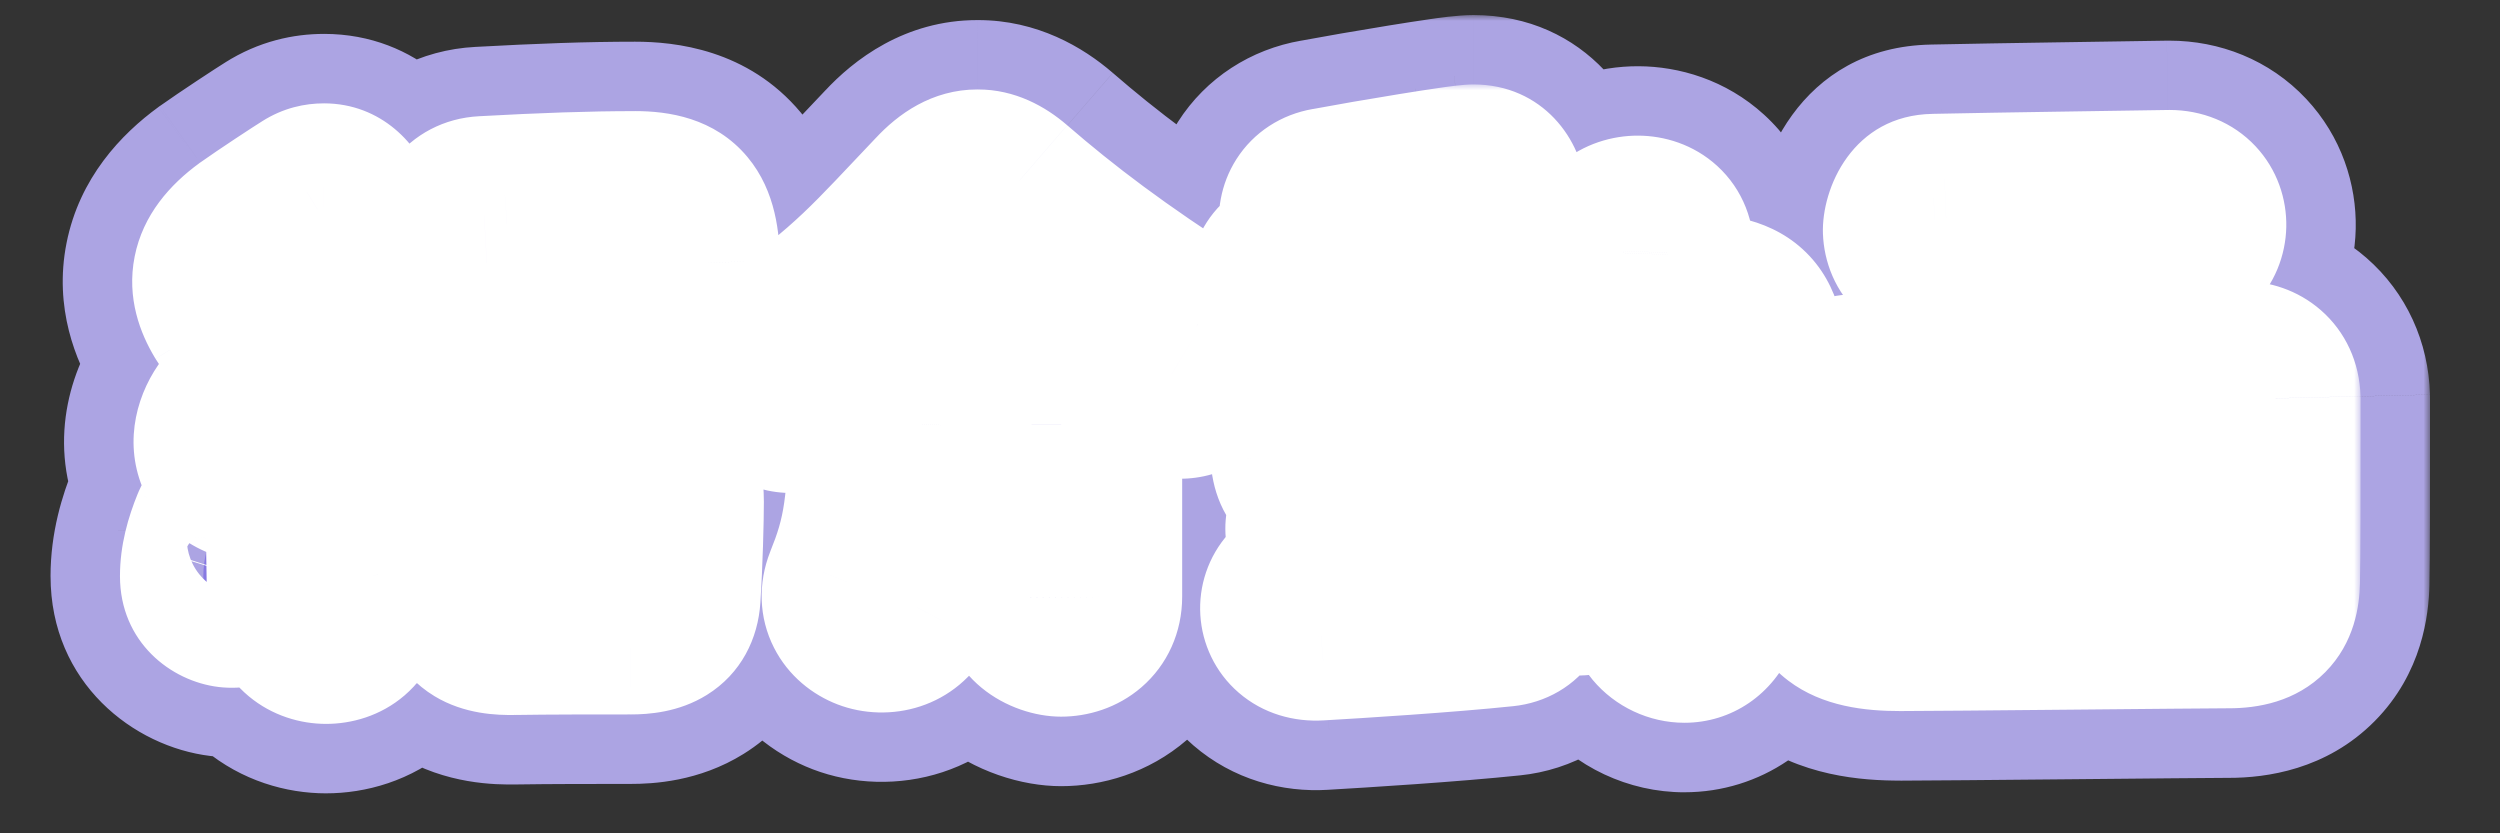 <svg fill="none" height="60" viewBox="0 0 180 60" width="180" xmlns="http://www.w3.org/2000/svg" xmlns:xlink="http://www.w3.org/1999/xlink"><rect x="0" y="0" width="180" height="60" fill="#333333" stroke="none"/><mask id="a" fill="#000" height="57" maskUnits="userSpaceOnUse" width="172" x="3" y="1"><path d="m3 1h172v57h-172z" fill="#fff"/><path d="m25.8 34.32.16 9.4c.04 1.6-1.2 2.4-2.48 2.4-1.24 0-2.52-.8-2.56-2.4-.04-.88-.12-7.6-.16-9.2-.72.04-1.36.04-1.8.04-3.4 0-4.16-2.92-2.48-5.08.68-.88 1.68-2.04 2.72-3.2-1.16-1.16-2.24-2.56-2.92-3.64-1.2-2-1.2-4 1.6-6.04 1.24-.88 3.68-2.48 4.2-2.8.44-.28.84-.36 1.24-.36 1.96 0 3.2 2.92 1.12 4.32-.72.48-2.6 1.76-4.08 2.72.6.8 1.28 1.6 2 2.4.6-.64 1.12-1.16 1.48-1.52 2.12-2.08 5.64.88 3.6 2.96-1.92 1.92-3.8 3.76-5.68 5.72 1.88-.04 3.72-.16 4.84-.32l-.08-.32c-.72-2.6 3.16-4.12 4.28-1 .44 1.24 1.04 2.92 1.28 4 .76 3.36-2.84 4.32-3.92 1.76l-.04-.08c-.52.12-.76.16-2.32.24zm9.4-15.08c-3.28.2-3.52-4.72-.4-4.88 4.36-.24 7.76-.36 10.92-.36 3.48 0 4.36 1.44 4.44 4.92v.44c0 3.96-1 7.4-2.52 9.96-1.6 2.72-6.24.72-4.72-2.2 1.64-3.12 2.08-4.48 2.08-8.08-1-.04-2.12-.04-3.24-.04 0 .16 0 .32-.04.48-.6 3.92-1.52 6.2-2.64 8.92-1.44 3.52-6.04 1.24-4.64-1.8 1.36-2.92 1.84-4.44 2.28-7.44-.56.04-1.08.04-1.52.08zm9.8 12.64c3.08.04 4 1.8 4 4.28 0 1.24-.08 4.44-.24 6.84-.12 1.92-1.52 2.44-3.36 2.44-2.44 0-5.96 0-8.4.04-2.16.04-3.56-.48-3.68-2.56-.12-2.48-.16-5.64-.08-7.64.08-2.04 1.08-3.28 3.48-3.36 2.12-.08 5.76-.08 8.28-.04zm-13.76 5.68c.56 1.12.84 2.08.96 3.36.28 2.48-3 3.2-3.96.88-.44-1-.76-2-.88-2.88-.32-2.48 2.88-3.28 3.88-1.36zm12.68 3.24.08-4.24h-5.84l.04 4.32zm-28.44-3c.72-1.64 4.24-1.28 3.96 1.36-.08.88-.28 1.76-.6 2.8-.76 2.36-4.2 1.92-4.2-.48 0-1.2.32-2.4.84-3.68zm70.76-14.44c.92.6 1.32 1.44 1.32 2.28 0 1.84-1.88 3.64-3.88 2.44-6.2-3.72-9.24-6.44-13-9.76-3.92 4.28-7.28 7.16-12.24 10.68-1.96 1.36-4-.32-4-2.12 0-.76.36-1.52 1.2-2.12 5.76-4.08 7.12-5.8 11.8-10.72 1-1.08 1.96-1.6 2.96-1.6.8 0 1.64.36 2.52 1.12 3.6 3.12 7.56 6.12 13.32 9.8zm-12.52 6.88c0-3.28 5.4-3.28 5.4.32v12.4c0 1.76-1.36 2.64-2.72 2.64-1.32 0-2.68-.88-2.68-2.56-.04-3.72 0-9.24 0-12.8zm-10.88.2c.12-3.6 5.52-3.2 5.44.12-.12 4.28-.24 9.28-2.28 13.16-1.64 3.08-6.16 1.24-4.96-1.8 1.44-3.56 1.6-5.6 1.8-11.48zm45.84-8.32h-4.96v1.24h1.72c2.68.04 4.28.96 4.32 4.36.04 1.76-.04 3-.12 5-.04 1.8-1.6 2.12-2.96 2.12-.92 0-1.92.04-2.92.04v1.08c.96 0 1.92 0 2.84-.04 2.32 0 2.84 3.64-.04 3.68-.92 0-1.84.04-2.76.04 0 .48 0 .96.04 1.36 1.32-.08 2.6-.2 3.8-.32 2.76-.28 3.44 3.92.68 4.2-4.2.44-10.56.84-13.36 1-3.2.2-3.52-4-.2-4.28 1.4-.12 2.84-.2 4.36-.28 0-.48-.04-1-.04-1.6l-3 .12c-2.48.04-2.44-3.56-.08-3.68l3.08-.12v-1.08c-1.12.04-2.24.04-3.28.04-1.64 0-2.56-.52-2.64-2.16-.08-1.68-.12-3.8-.08-6.24.04-2 1-2.96 3.08-3.04.96-.04 1.92-.12 2.88-.12v-1.28c-1.68.04-3.36.08-5.16.16-1.4.08-2.24-1-2.24-2.04 0-.96.68-1.92 2.24-1.96 1.76-.08 3.48-.12 5.16-.16v-.12c0-.24.04-.44.08-.6-.88.12-1.8.28-2.84.48-2.88.52-3.52-3.68-.72-4.16 3.2-.6 9.72-1.68 10.52-1.68 2.6 0 3 3.88.12 4.28l-2.84.4c.24.36.36.8.36 1.36 1.64 0 3.24-.04 4.84-.04 3.48-.04 3.04 4.04.12 4.04zm12.8-.76c4.12 0 5.44.96 5.44 5.2v.4c-.08 6.08-1.04 11.52-3.4 17.44-.48 1.16-1.36 1.64-2.24 1.64-1.52 0-3.04-1.44-2.32-3.16 2.24-5.72 2.84-9.8 3.12-16.64-.8 0-1.6 0-2.44.04-.72 5.88-1.88 9.88-3.76 14.64-1.2 3-5.32 1.8-4.16-1.56 1.52-4.32 2.56-8 3.16-12.96l-1.28.08c-3.2.16-3.84-4.56-.04-4.88l1.72-.12.12-3.32c.08-3.2 5.04-3.2 4.88.04-.04 1.12-.12 2.16-.2 3.16zm-15.68 6.6c0-.84.04-1.32-1.2-1.28l-1.24.04v1.28c.28-.04.52-.04.68-.04 1.64-.08 1.76 2.68.04 2.68h-.68v1.04l2.32-.04zm-8.76-1.04.08 4.8 2.32-.04v-.96c-.12.04-.24.04-.36.04-1.8.16-1.8-2.36-.28-2.56.16 0 .36-.04.6-.04v-1.32zm43.2-8.04c-4.16.16-3.48-4.64-1-4.68 5.72-.12 12.32-.2 16.96-.28 3.24 0 3.28 4.6-.24 4.64-1.36 0-3.52.04-5.84.08.04.16.04.32.04.48 0 .72-.04 1.52-.04 2.4h3.32c2.44.04 3.72 1.32 3.68 3.56-.04 3.36-.16 6.52-.24 9.28-.12 2.68-1.2 3.44-3.44 3.44-2.84.04-7.92.08-10.84.08-2.56 0-3.96-.72-4.04-2.96-.08-4.2-.04-6.84-.08-11.04-.04-2.24 2.44-2.72 3.76-1.68.36-.28.8-.44 1.4-.48s1.16-.08 1.76-.08c0-.92.04-1.76.04-2.52 0-.12 0-.28.04-.4-2.12.04-4 .12-5.24.16zm12.28 6.92-2.4.04c-.04.68-.04 1.36 0 2.04.88 0 1.6-.04 2.04-.04h.32zm-9.16.16c-.12 0-.2 0-.32-.04v2.2h.16c.44-.04 1.24-.04 2.2-.08-.04-.72-.04-1.4 0-2.12zm20.6 2.72v2.96c0 3.4 0 8.56-.04 10.24-.04 1.96-.84 3.12-3.44 3.12-1.92 0-20.8.2-23.64.2-4.44 0-5.56-1.32-5.64-3.8 0-.68-.04-2.52-.04-4.6 0-2.96.04-6.36.08-7.36.16-3.12 4.92-2.96 4.92.24l-.04 10.64c5.16.04 19.28 0 22.88-.12l.04-11.52c0-3.24 4.84-3.24 4.92 0zm-13.84 4.68 2.28-.04.04-2.08h-.2c-.44 0-1.2.04-2.12.08zm-7.04-1.88v1.96l2.32-.04v-1.96c-.88.04-1.64.04-2.04.04z" fill="#000"/></mask><mask id="b" fill="#000" height="47" maskUnits="userSpaceOnUse" width="162" x="8" y="6"><path d="m8 6h162v47h-162z" fill="#fff"/><path d="m25.8 34.32.16 9.4c.04 1.6-1.2 2.4-2.48 2.4-1.24 0-2.52-.8-2.56-2.4-.04-.88-.12-7.6-.16-9.2-.72.04-1.36.04-1.8.04-3.4 0-4.16-2.92-2.48-5.08.68-.88 1.68-2.04 2.72-3.2-1.16-1.16-2.24-2.56-2.92-3.64-1.2-2-1.2-4 1.6-6.04 1.24-.88 3.68-2.48 4.2-2.8.44-.28.84-.36 1.24-.36 1.96 0 3.2 2.92 1.12 4.32-.72.48-2.6 1.76-4.08 2.72.6.8 1.28 1.6 2 2.4.6-.64 1.12-1.16 1.48-1.52 2.12-2.08 5.64.88 3.6 2.96-1.92 1.92-3.8 3.76-5.68 5.72 1.88-.04 3.72-.16 4.84-.32l-.08-.32c-.72-2.6 3.16-4.12 4.28-1 .44 1.24 1.04 2.92 1.28 4 .76 3.36-2.84 4.32-3.92 1.76l-.04-.08c-.52.12-.76.16-2.32.24zm9.4-15.08c-3.28.2-3.52-4.72-.4-4.88 4.36-.24 7.76-.36 10.92-.36 3.48 0 4.36 1.44 4.44 4.92v.44c0 3.96-1 7.4-2.52 9.96-1.6 2.72-6.24.72-4.72-2.2 1.64-3.12 2.08-4.48 2.08-8.08-1-.04-2.12-.04-3.24-.04 0 .16 0 .32-.04.48-.6 3.92-1.52 6.2-2.64 8.92-1.44 3.52-6.04 1.24-4.64-1.8 1.36-2.92 1.84-4.44 2.28-7.44-.56.04-1.08.04-1.52.08zm9.8 12.64c3.08.04 4 1.8 4 4.28 0 1.24-.08 4.44-.24 6.84-.12 1.92-1.52 2.44-3.36 2.44-2.44 0-5.96 0-8.4.04-2.16.04-3.56-.48-3.68-2.56-.12-2.48-.16-5.64-.08-7.64.08-2.04 1.08-3.28 3.48-3.36 2.12-.08 5.76-.08 8.28-.04zm-13.76 5.68c.56 1.12.84 2.08.96 3.36.28 2.48-3 3.2-3.96.88-.44-1-.76-2-.88-2.88-.32-2.48 2.88-3.28 3.88-1.36zm12.68 3.24.08-4.24h-5.84l.04 4.32zm-28.44-3c.72-1.64 4.24-1.28 3.96 1.36-.08.88-.28 1.76-.6 2.8-.76 2.36-4.2 1.92-4.2-.48 0-1.2.32-2.4.84-3.68zm70.76-14.44c.92.6 1.32 1.44 1.32 2.28 0 1.84-1.88 3.64-3.88 2.44-6.2-3.72-9.24-6.44-13-9.76-3.92 4.28-7.28 7.16-12.24 10.68-1.96 1.36-4-.32-4-2.12 0-.76.36-1.52 1.2-2.12 5.76-4.08 7.12-5.8 11.8-10.72 1-1.08 1.96-1.6 2.96-1.6.8 0 1.64.36 2.52 1.12 3.6 3.12 7.56 6.12 13.32 9.8zm-12.52 6.88c0-3.28 5.4-3.28 5.4.32v12.4c0 1.76-1.36 2.64-2.72 2.64-1.32 0-2.68-.88-2.68-2.56-.04-3.72 0-9.24 0-12.8zm-10.88.2c.12-3.6 5.52-3.2 5.44.12-.12 4.28-.24 9.28-2.28 13.16-1.64 3.08-6.16 1.24-4.96-1.8 1.44-3.56 1.6-5.6 1.8-11.48zm45.84-8.32h-4.96v1.24h1.72c2.68.04 4.28.96 4.32 4.36.04 1.76-.04 3-.12 5-.04 1.8-1.6 2.12-2.96 2.12-.92 0-1.92.04-2.92.04v1.08c.96 0 1.92 0 2.84-.04 2.32 0 2.84 3.64-.04 3.68-.92 0-1.84.04-2.76.04 0 .48 0 .96.04 1.36 1.32-.08 2.6-.2 3.8-.32 2.76-.28 3.44 3.92.68 4.2-4.2.44-10.56.84-13.36 1-3.2.2-3.52-4-.2-4.28 1.4-.12 2.84-.2 4.36-.28 0-.48-.04-1-.04-1.6l-3 .12c-2.48.04-2.44-3.56-.08-3.68l3.08-.12v-1.08c-1.12.04-2.24.04-3.28.04-1.64 0-2.56-.52-2.64-2.16-.08-1.68-.12-3.8-.08-6.24.04-2 1-2.96 3.08-3.04.96-.04 1.92-.12 2.88-.12v-1.28c-1.68.04-3.36.08-5.16.16-1.4.08-2.24-1-2.24-2.04 0-.96.68-1.92 2.24-1.96 1.76-.08 3.48-.12 5.16-.16v-.12c0-.24.04-.44.08-.6-.88.12-1.8.28-2.84.48-2.88.52-3.52-3.68-.72-4.16 3.2-.6 9.72-1.68 10.52-1.68 2.6 0 3 3.88.12 4.28l-2.84.4c.24.36.36.8.36 1.36 1.64 0 3.24-.04 4.84-.04 3.48-.04 3.04 4.04.12 4.04zm12.8-.76c4.12 0 5.44.96 5.44 5.2v.4c-.08 6.08-1.04 11.52-3.4 17.44-.48 1.16-1.36 1.64-2.24 1.64-1.52 0-3.04-1.44-2.32-3.16 2.24-5.72 2.84-9.8 3.12-16.64-.8 0-1.6 0-2.44.04-.72 5.88-1.88 9.88-3.76 14.64-1.2 3-5.32 1.8-4.16-1.56 1.52-4.32 2.56-8 3.16-12.96l-1.28.08c-3.2.16-3.84-4.56-.04-4.88l1.72-.12.12-3.32c.08-3.2 5.04-3.2 4.88.04-.04 1.12-.12 2.16-.2 3.16zm-15.68 6.6c0-.84.04-1.32-1.2-1.28l-1.24.04v1.28c.28-.04.52-.04.68-.04 1.64-.08 1.76 2.68.04 2.68h-.68v1.04l2.32-.04zm-8.76-1.04.08 4.8 2.32-.04v-.96c-.12.04-.24.04-.36.04-1.8.16-1.8-2.36-.28-2.56.16 0 .36-.04.6-.04v-1.32zm43.2-8.04c-4.16.16-3.48-4.64-1-4.68 5.72-.12 12.32-.2 16.96-.28 3.24 0 3.28 4.6-.24 4.64-1.36 0-3.52.04-5.84.08.04.16.04.32.04.48 0 .72-.04 1.52-.04 2.4h3.32c2.44.04 3.72 1.32 3.68 3.56-.04 3.36-.16 6.52-.24 9.28-.12 2.68-1.2 3.44-3.44 3.44-2.84.04-7.92.08-10.84.08-2.56 0-3.96-.72-4.04-2.96-.08-4.2-.04-6.84-.08-11.04-.04-2.24 2.44-2.72 3.76-1.68.36-.28.8-.44 1.4-.48s1.16-.08 1.76-.08c0-.92.04-1.76.04-2.52 0-.12 0-.28.04-.4-2.12.04-4 .12-5.24.16zm12.28 6.92-2.4.04c-.04.68-.04 1.36 0 2.04.88 0 1.6-.04 2.04-.04h.32zm-9.16.16c-.12 0-.2 0-.32-.04v2.2h.16c.44-.04 1.24-.04 2.2-.08-.04-.72-.04-1.4 0-2.12zm20.6 2.72v2.96c0 3.4 0 8.56-.04 10.24-.04 1.96-.84 3.12-3.44 3.12-1.92 0-20.8.2-23.64.2-4.44 0-5.56-1.32-5.64-3.8 0-.68-.04-2.52-.04-4.6 0-2.96.04-6.36.08-7.36.16-3.12 4.92-2.96 4.92.24l-.04 10.64c5.16.04 19.28 0 22.88-.12l.04-11.52c0-3.24 4.84-3.24 4.92 0zm-13.84 4.68 2.28-.04.04-2.08h-.2c-.44 0-1.2.04-2.12.08zm-7.04-1.88v1.96l2.32-.04v-1.96c-.88.04-1.64.04-2.04.04z" fill="#000"/></mask><path d="m25.8 34.32.16 9.4c.04 1.6-1.2 2.4-2.48 2.4-1.24 0-2.52-.8-2.56-2.4-.04-.88-.12-7.6-.16-9.2-.72.04-1.36.04-1.8.04-3.4 0-4.16-2.92-2.48-5.08.68-.88 1.68-2.04 2.72-3.2-1.16-1.16-2.24-2.56-2.92-3.64-1.2-2-1.2-4 1.6-6.04 1.24-.88 3.68-2.48 4.2-2.8.44-.28.84-.36 1.24-.36 1.96 0 3.2 2.92 1.12 4.32-.72.48-2.6 1.76-4.08 2.72.6.8 1.28 1.6 2 2.4.6-.64 1.12-1.16 1.48-1.52 2.12-2.08 5.64.88 3.6 2.96-1.92 1.92-3.8 3.76-5.68 5.72 1.88-.04 3.72-.16 4.84-.32l-.08-.32c-.72-2.6 3.16-4.12 4.28-1 .44 1.24 1.04 2.92 1.28 4 .76 3.36-2.84 4.32-3.92 1.76l-.04-.08c-.52.12-.76.16-2.32.24zm9.4-15.08c-3.28.2-3.52-4.72-.4-4.88 4.36-.24 7.76-.36 10.92-.36 3.48 0 4.36 1.44 4.44 4.92v.44c0 3.96-1 7.4-2.52 9.96-1.6 2.72-6.24.72-4.72-2.2 1.64-3.12 2.08-4.48 2.08-8.08-1-.04-2.12-.04-3.24-.04 0 .16 0 .32-.04.48-.6 3.92-1.52 6.2-2.64 8.92-1.44 3.52-6.04 1.24-4.64-1.8 1.36-2.92 1.84-4.44 2.28-7.44-.56.04-1.08.04-1.52.08zm9.8 12.64c3.08.04 4 1.8 4 4.28 0 1.24-.08 4.44-.24 6.84-.12 1.92-1.52 2.44-3.36 2.44-2.44 0-5.96 0-8.4.04-2.16.04-3.56-.48-3.68-2.56-.12-2.48-.16-5.64-.08-7.64.08-2.04 1.08-3.28 3.48-3.36 2.12-.08 5.76-.08 8.28-.04zm-13.76 5.68c.56 1.12.84 2.08.96 3.36.28 2.48-3 3.2-3.96.88-.44-1-.76-2-.88-2.88-.32-2.48 2.88-3.28 3.88-1.36zm12.68 3.24.08-4.24h-5.84l.04 4.32zm-28.44-3c.72-1.64 4.24-1.28 3.96 1.36-.08.88-.28 1.76-.6 2.8-.76 2.36-4.2 1.92-4.2-.48 0-1.2.32-2.4.84-3.68zm70.76-14.44c.92.6 1.32 1.44 1.32 2.28 0 1.84-1.88 3.64-3.88 2.44-6.2-3.72-9.24-6.44-13-9.76-3.92 4.28-7.28 7.16-12.24 10.68-1.96 1.36-4-.32-4-2.12 0-.76.36-1.52 1.2-2.12 5.76-4.08 7.12-5.8 11.8-10.72 1-1.08 1.96-1.6 2.96-1.6.8 0 1.64.36 2.52 1.12 3.6 3.12 7.56 6.12 13.32 9.8zm-12.52 6.88c0-3.28 5.4-3.28 5.4.32v12.4c0 1.76-1.36 2.64-2.72 2.64-1.32 0-2.68-.88-2.68-2.56-.04-3.72 0-9.24 0-12.8zm-10.88.2c.12-3.6 5.52-3.2 5.44.12-.12 4.28-.24 9.28-2.28 13.16-1.64 3.08-6.16 1.24-4.96-1.8 1.44-3.56 1.6-5.6 1.8-11.48zm45.84-8.32h-4.96v1.24h1.72c2.68.04 4.28.96 4.32 4.36.04 1.76-.04 3-.12 5-.04 1.8-1.6 2.12-2.96 2.12-.92 0-1.92.04-2.92.04v1.08c.96 0 1.92 0 2.84-.04 2.32 0 2.84 3.64-.04 3.68-.92 0-1.84.04-2.76.04 0 .48 0 .96.04 1.36 1.32-.08 2.6-.2 3.8-.32 2.76-.28 3.44 3.92.68 4.2-4.2.44-10.56.84-13.36 1-3.2.2-3.52-4-.2-4.28 1.4-.12 2.84-.2 4.36-.28 0-.48-.04-1-.04-1.6l-3 .12c-2.48.04-2.44-3.56-.08-3.68l3.08-.12v-1.08c-1.12.04-2.24.04-3.28.04-1.64 0-2.56-.52-2.64-2.16-.08-1.68-.12-3.8-.08-6.24.04-2 1-2.96 3.08-3.04.96-.04 1.92-.12 2.88-.12v-1.28c-1.68.04-3.36.08-5.16.16-1.4.08-2.24-1-2.24-2.04 0-.96.68-1.92 2.24-1.96 1.76-.08 3.48-.12 5.16-.16v-.12c0-.24.04-.44.08-.6-.88.12-1.8.28-2.84.48-2.88.52-3.52-3.68-.72-4.16 3.2-.6 9.72-1.68 10.52-1.68 2.6 0 3 3.88.12 4.28l-2.84.4c.24.36.36.8.36 1.36 1.64 0 3.24-.04 4.84-.04 3.48-.04 3.04 4.04.12 4.04zm12.8-.76c4.12 0 5.44.96 5.44 5.2v.4c-.08 6.08-1.04 11.52-3.4 17.44-.48 1.16-1.36 1.64-2.24 1.64-1.52 0-3.04-1.44-2.32-3.16 2.24-5.72 2.84-9.8 3.12-16.64-.8 0-1.6 0-2.44.04-.72 5.88-1.88 9.88-3.76 14.64-1.2 3-5.32 1.8-4.16-1.56 1.52-4.32 2.56-8 3.16-12.96l-1.28.08c-3.2.16-3.84-4.56-.04-4.88l1.72-.12.12-3.32c.08-3.2 5.04-3.2 4.88.04-.04 1.12-.12 2.16-.2 3.16zm-15.68 6.6c0-.84.04-1.32-1.2-1.28l-1.24.04v1.28c.28-.04.52-.04.68-.04 1.64-.08 1.76 2.68.04 2.68h-.68v1.04l2.32-.04zm-8.76-1.04.08 4.8 2.32-.04v-.96c-.12.04-.24.04-.36.04-1.8.16-1.8-2.36-.28-2.56.16 0 .36-.04.6-.04v-1.32zm43.2-8.04c-4.16.16-3.48-4.64-1-4.68 5.72-.12 12.32-.2 16.96-.28 3.24 0 3.28 4.6-.24 4.64-1.36 0-3.52.04-5.84.08.04.16.04.32.04.48 0 .72-.04 1.52-.04 2.4h3.32c2.44.04 3.72 1.32 3.68 3.56-.04 3.36-.16 6.52-.24 9.28-.12 2.68-1.2 3.44-3.44 3.44-2.84.04-7.92.08-10.84.08-2.56 0-3.96-.72-4.04-2.96-.08-4.2-.04-6.84-.08-11.04-.04-2.24 2.44-2.72 3.76-1.68.36-.28.8-.44 1.4-.48s1.16-.08 1.76-.08c0-.92.04-1.76.04-2.52 0-.12 0-.28.04-.4-2.12.04-4 .12-5.24.16zm12.28 6.92-2.4.04c-.04.68-.04 1.36 0 2.04.88 0 1.6-.04 2.04-.04h.32zm-9.16.16c-.12 0-.2 0-.32-.04v2.2h.16c.44-.04 1.24-.04 2.2-.08-.04-.72-.04-1.4 0-2.12zm20.6 2.72v2.96c0 3.4 0 8.56-.04 10.24-.04 1.96-.84 3.12-3.44 3.12-1.92 0-20.8.2-23.64.2-4.44 0-5.56-1.32-5.64-3.8 0-.68-.04-2.52-.04-4.6 0-2.96.04-6.36.08-7.36.16-3.12 4.92-2.96 4.92.24l-.04 10.64c5.16.04 19.28 0 22.88-.12l.04-11.52c0-3.24 4.84-3.24 4.92 0zm-13.84 4.68 2.28-.04.04-2.08h-.2c-.44 0-1.2.04-2.12.08zm-7.04-1.88v1.96l2.32-.04v-1.96c-.88.04-1.64.04-2.04.04z" fill="#9388da"/><path d="m25.8 34.32-.563-10.986c-5.921.304-10.536 5.245-10.435 11.173zm.16 9.4-10.998.187c.001.029.001.059.002.088zm-5.04 0 10.997-.275c-.002-.075-.004-.15-.008-.225zm-.16-9.2 10.997-.275c-.074-2.975-1.351-5.792-3.538-7.81-2.187-2.018-5.098-3.063-8.069-2.898zm-4.28-5.04 8.683 6.753c.007-.009.014-.018.021-.027zm2.72-3.2 8.19 7.343c3.9-4.35 3.719-10.99-.412-15.121zm-2.92-3.64-9.432 5.66c.041.068.082.135.124.201zm1.6-6.04-6.366-8.971c-.037.026-.074.053-.111.08zm4.2-2.8 5.765 9.368c.047-.029.094-.058.141-.088zm2.36 3.96 6.102 9.152c.013-.009.027-.018.04-.027zm-4.08 2.72-5.986-9.229c-2.557 1.658-4.311 4.303-4.844 7.303-.533 3.0.202 6.087 2.03 8.525zm2 2.4-8.176 7.359c2.06 2.289 4.985 3.61 8.064 3.641 3.079.031 6.031-1.23 8.137-3.476zm1.48-1.52-7.704-7.852c-.025.025-.05.049-.074.074zm3.6 2.96 7.778 7.778c.025-.025.05-.051.075-.076zm-5.68 5.72-7.939-7.614c-3.08 3.212-3.922 7.963-2.133 12.037 1.789 4.074 5.857 6.67 10.306 6.575zm4.84-.32 1.556 10.889c3.083-.44 5.835-2.167 7.573-4.752 1.738-2.584 2.299-5.784 1.543-8.806zm-.08-.32 10.672-2.668c-.022-.09-.046-.179-.071-.268zm4.28-1 10.367-3.679c-.004-.013-.009-.025-.014-.038zm1.28 4-10.738 2.386c.003.014.006.027.009.041zm-3.92 1.76 10.135-4.276c-.092-.218-.191-.432-.296-.644zm-.04-.08 9.839-4.92c-2.272-4.544-7.361-6.941-12.312-5.799zm7.08-14.84.669 10.98c.109-.007.218-.015.326-.025zm-.4-4.88.563 10.986c.014-.001.027-.002.041-.002zm15.36 4.56h11c0-.084-.001-.169-.003-.253zm-2.52 10.4-9.458-5.616c-.008.013-.015.026-.023.039zm-4.72-2.2-9.737-5.118c-.007.013-.014.026-.02.039zm2.08-8.08h11c0-5.904-4.661-10.755-10.56-10.991zm-3.24-.04v-11c-6.075 0-11 4.925-11 11zm-.04.48-10.672-2.668c-.083.331-.15.666-.202 1.004zm-2.64 8.92-10.171-4.188c-.003.008-.006.015-.009.023zm-4.64-1.8-9.972-4.644c-.007.014-.013.029-.02.043zm2.28-7.44 10.884 1.596c.484-3.298-.554-6.637-2.822-9.08-2.268-2.443-5.521-3.726-8.845-3.488zm8.28 12.72-.175 10.999c.011 0.0.021 0.0.032.001zm3.76 11.12-10.976-.732c-.001.015-.002.03-.003.045zm-11.76 2.48-.18-10.998c-.008 0-.016 0-.023 0zm-3.68-2.56-10.987.532c.002.034.003.068.005.102zm-.08-7.64 10.991.44 0-.009zm3.48-3.36.366 10.994c.016-.001.032-.001.048-.002zm-5.48 5.64 9.839-4.919c-.027-.054-.055-.108-.083-.162zm.96 3.36-10.952 1.027c.006.069.014.138.021.207zm-3.96.88 10.164-4.206c-.031-.075-.063-.15-.096-.224zm-.88-2.88-10.91 1.408c.003.026.007.052.011.079zm16.56 1.88.154 10.999c5.934-.083 10.732-4.858 10.844-10.791zm.08-4.24 10.998.207c.056-2.953-1.078-5.804-3.147-7.912-2.068-2.108-4.898-3.296-7.851-3.296zm-5.84 0v-11c-2.935 0-5.748 1.173-7.814 3.258-2.066 2.085-3.213 4.909-3.185 7.844zm.04 4.32-10.999.102c.027 2.926 1.219 5.721 3.312 7.766 2.093 2.045 4.915 3.172 7.841 3.131zm-22.72-3.08-10.072-4.422c-.041.093-.081.187-.119.282zm3.96 1.36-10.939-1.16c-.006.055-.011.11-.016.164zm-.6 2.8 10.47 3.372c.015-.045.029-.091.043-.137zm-4.038-7.453.16 9.4 21.997-.374-.16-9.4zm.162 9.488c-.06-2.384.955-4.988 3.078-6.814 1.861-1.601 3.917-2.061 5.439-2.061v22c2.801 0 6.117-.86 8.909-3.261 3.053-2.626 4.668-6.43 4.568-10.414zm8.517-8.875c1.624 0 3.576.503 5.312 1.95 1.958 1.631 3.066 4.013 3.125 6.375l-21.993.55c.099 3.963 1.867 7.544 4.785 9.976 2.696 2.247 5.908 3.15 8.772 3.15zm8.429 8.101c.002.035-.002-.044-.008-.33-.005-.245-.012-.566-.018-.948-.013-.763-.028-1.722-.043-2.718-.029-1.938-.06-4.107-.082-4.979l-21.993.55c.018.728.047 2.719.078 4.761.028 1.84.06 4.005.09 4.664zm-11.759-19.684c-.384.021-.753.023-1.19.023v22c.443 0 1.355.002 2.41-.057zm-1.19.023c.708 0 2.034.155 3.516 1.027 1.544.908 2.819 2.347 3.534 4.114 1.391 3.434.143 6.258-.848 7.532l-17.366-13.507c-2.671 3.434-4.378 8.799-2.178 14.232 2.477 6.116 8.298 8.601 13.341 8.601zm6.224 12.646c.427-.552 1.209-1.47 2.206-2.583l-16.381-14.686c-1.082 1.207-2.3 2.609-3.234 3.817zm1.794-17.704c-.238-.238-.521-.555-.802-.91-.284-.358-.487-.653-.588-.813l-18.617 11.722c1.095 1.739 2.681 3.788 4.45 5.557zm-1.266-1.521c.163.272 1.191 2.112.656 4.801-.533 2.679-2.138 3.801-2.011 3.709l-12.955-17.781c-2.673 1.947-5.678 5.089-6.611 9.779-.935 4.7.693 8.54 2.056 10.812zm-1.466 8.59c.47-.333 1.268-.873 2.08-1.411.39-.259.755-.498 1.046-.687.146-.095.266-.172.358-.231.104-.066.134-.085.115-.073l-11.53-18.736c-.734.452-3.375 2.185-4.801 3.198zm3.739-2.49c-.683.435-1.498.812-2.42 1.059-.909.244-1.694.301-2.245.301v-22c-2.156 0-4.677.509-7.146 2.08zm-4.666 1.36c-4.832 0-7.557-3.42-8.383-5.956-1.045-3.206-.147-7.488 3.361-9.85l12.284 18.251c5.588-3.761 6.906-10.204 5.271-15.22-1.417-4.346-5.741-9.226-12.533-9.226zm-4.982-15.833c-.881.588-2.552 1.728-3.964 2.644l11.972 18.457c1.548-1.004 3.637-2.424 4.196-2.796zm-6.778 18.473c.868 1.157 1.782 2.224 2.624 3.159l16.352-14.717c-.599-.665-1.044-1.199-1.376-1.641zm18.825 3.323c.469-.5.88-.912 1.233-1.265l-15.556-15.556c-.367.367-.996.995-1.727 1.775zm1.159-1.192c-3.924 3.85-9.038 2.471-11.376.526-1.226-1.019-2.643-2.834-3.022-5.506-.435-3.068.715-5.854 2.441-7.615l15.707 15.405c2.747-2.8 4.222-6.737 3.634-10.88-.531-3.746-2.579-6.561-4.694-8.321-4.118-3.424-12.053-5.243-18.096.686zm-11.882-12.67c-1.812 1.812-3.854 3.813-5.84 5.884l15.877 15.229c1.774-1.85 3.492-3.528 5.52-5.556zm2.332 24.496c2.06-.044 4.404-.177 6.162-.428l-3.111-21.779c-.482.069-1.818.176-3.518.212zm15.278-13.985-.08-.32-21.343 5.336.08.32zm-.151-.588c1.477 5.334-2.177 9.65-5.905 10.801-1.932.597-4.321.579-6.587-.557-2.375-1.19-3.651-3.114-4.182-4.592l20.706-7.433c-1.091-3.038-3.272-5.941-6.667-7.643-3.286-1.647-6.81-1.707-9.762-.796-5.768 1.781-11.002 8.157-8.805 16.091zm-16.688 5.614c.231.65.448 1.262.639 1.838.093.281.165.509.217.687.057.192.066.242.053.183l21.476-4.772c-.423-1.903-1.321-4.36-1.651-5.292zm.918 2.748c-.249-1.102-.342-2.993.648-5.083.994-2.098 2.808-3.77 5.07-4.588 4.849-1.754 9.612.901 11.226 4.728l-20.27 8.551c2.695 6.387 9.797 9.842 16.526 7.408 7.192-2.601 9.601-9.929 8.258-15.871zm16.648-5.586-.04-.08-19.677 9.839.04.08zm-12.352-5.879c-.093.021-.002-.001.138-.026.074-.013.148-.026.219-.036.069-.01.121-.016.15-.019.047-.005.019-.001-.147.01-.164.011-.404.025-.77.044l1.127 21.971c1.685-.086 2.725-.16 4.23-.507zm8.884-15.101c2.166-.132 4.663.644 6.568 2.551 1.703 1.705 2.369 3.739 2.478 5.406.108 1.656-.281 3.743-1.731 5.653-1.636 2.155-4.093 3.352-6.482 3.475l-1.127-21.971c-3.949.203-7.546 2.075-9.912 5.191-2.18 2.871-2.89 6.205-2.701 9.086.189 2.892 1.335 6.128 3.908 8.705 2.775 2.779 6.533 4.095 10.338 3.863zm.874 17.083c4.256-.234 7.436-.343 10.315-.343v-22c-3.44 0-7.061.131-11.525.377zm10.315-.343c.629 0-2.449.193-4.942-2.787-1.074-1.284-1.442-2.499-1.559-2.99-.104-.441-.068-.56-.056-.05l21.994-.506c-.044-1.911-.207-6.628-3.505-10.57-3.823-4.57-9.081-5.097-11.932-5.097zm-6.56-6.08v.44h22v-.44zm0 .44c0 2.155-.551 3.625-.978 4.344l18.917 11.232c2.613-4.401 4.062-9.81 4.062-15.576zm-1.001 4.383c2.788-4.739 7.97-4.559 10.455-3.444 1.384.621 3.175 1.932 4.234 4.322 1.211 2.732.875 5.569-.171 7.578l-19.514-10.158c-1.806 3.469-2.131 7.651-.428 11.494 1.552 3.502 4.318 5.69 6.872 6.836 4.825 2.165 13.127 1.986 17.515-5.474zm14.498 8.495c.883-1.68 1.896-3.707 2.546-6.141.671-2.515.797-4.844.797-7.057h-22c0 1.387-.094 1.538-.053 1.383.02-.074-.007.139-.764 1.579zm-7.217-24.189c-1.262-.05-2.615-.049-3.68-.049v22c1.175 0 2.062.002 2.8.031zm-14.68 10.951c0 .137-.004-.126.016-.446.023-.367.083-.987.272-1.742l21.343 5.336c.229-.914.309-1.695.342-2.222.03-.48.026-.903.026-.926zm.087-1.184c-.398 2.602-.915 3.912-1.938 6.396l20.343 8.376c1.217-2.956 2.54-6.206 3.342-11.444zm-1.948 6.419c.627-1.533 2.117-3.483 4.726-4.479 2.422-.925 4.775-.626 6.513.142 1.711.756 3.365 2.192 4.309 4.347 1.045 2.385.907 4.954-.016 6.957l-19.983-9.203c-3.706 8.048 1.033 15.476 6.803 18.024 2.893 1.278 6.578 1.677 10.225.284 3.833-1.464 6.438-4.449 7.785-7.742zm15.512 7.009c1.758-3.775 2.58-6.318 3.192-10.488l-21.767-3.193c-.268 1.83-.406 2.327-1.368 4.392zm-8.475-23.056c-.069.005-.151.009-.452.021-.213.008-.733.027-1.28.077l1.992 21.91c-.077.007-.112.008-.076.006.039-.002.097-.005.227-.01.209-.008.667-.025 1.158-.06zm8.921 34.691c-.558-.007-3.154-.277-5.231-2.827-.883-1.084-1.284-2.142-1.461-2.821-.169-.645-.165-1.055-.165-1.071h22c0-2.267-.359-6.371-3.316-10.002-3.307-4.06-7.903-5.23-11.541-5.277zm-6.857-6.719c0 1.017-.073 3.972-.216 6.108l21.951 1.463c.178-2.664.264-6.109.264-7.572zm-.219 6.154c.051-.819.279-2.083 1.043-3.46.793-1.43 1.911-2.521 3.091-3.255 1.101-.685 2.072-.948 2.601-1.054.53-.106.863-.104.883-.104v22c1.586 0 4.907-.152 8.134-2.159 4.049-2.518 5.957-6.624 6.205-10.595zm7.619-7.874c-2.408 0-6.03-0-8.58.042l.361 21.997c2.33-.038 5.748-.038 8.22-.038zm-8.604.042c-.623.011 1.15-.197 3.302 1.107 1.292.783 2.456 1.952 3.247 3.433.742 1.389.918 2.607.956 3.264l-21.963 1.267c.217 3.766 1.932 8.167 6.354 10.848 3.421 2.074 6.974 2.105 8.512 2.077zm7.511 7.907c-.11-2.266-.139-5.086-.076-6.669l-21.982-.879c-.097 2.417-.046 5.917.084 8.611zm-.075-6.677c-.022.555-.236 2.77-2.241 4.829-2.061 2.116-4.336 2.355-4.904 2.374l-.733-21.988c-2.968.099-6.942.998-10.124 4.264-3.125 3.209-3.88 7.063-3.981 9.659zm-7.097 7.201c1.828-.069 5.24-.072 7.691-.034l.349-21.997c-2.59-.041-6.458-.045-8.869.046zm-15.733-.433c.023.045.015.034-.007-.021-.023-.058-.053-.142-.083-.244-.029-.102-.048-.188-.059-.249-.01-.058-.01-.07-.005-.019l21.904-2.054c-.248-2.649-.911-4.928-2.073-7.253zm-.132-.325c-.22-1.951.239-4.276 1.744-6.296 1.424-1.911 3.388-3.017 5.298-3.439 4.021-.889 8.423 1.138 10.093 5.175l-20.328 8.412c2.63 6.356 9.152 9.184 14.983 7.895 6.013-1.329 10.887-6.996 10.072-14.215zm17.039-4.784c-.036-.082-.064-.151-.085-.206-.021-.055-.032-.088-.035-.099-.004-.011.004.01.016.065.006.028.015.067.024.116s.02.113.03.188l-21.798 2.972c.304 2.229 1.02 4.254 1.711 5.824zm-.039.142c.245 1.899-.157 4.136-1.514 6.109-1.277 1.858-3.046 2.972-4.741 3.49-3.189.973-8.133.135-10.531-4.47l19.512-10.163c-3.398-6.525-10.442-7.923-15.401-6.41-5.476 1.671-10.061 7.155-9.145 14.259zm16.648 3.495.08-4.24-21.996-.415-.08 4.24zm-10.918-15.447h-5.84v22h5.84zm-16.84 11.102.04 4.32 21.999-.204-.04-4.32zm11.193 15.217 5.72-.08-.308-21.998-5.72.08zm-12.802-9.657c-1.281 2.918-3.605 4.429-5.343 5.062-1.692.617-3.367.65-4.84.311-1.502-.345-3.419-1.236-4.937-3.143-1.656-2.081-2.138-4.505-1.932-6.452l21.877 2.32c.346-3.268-.471-6.726-2.731-9.566-2.121-2.666-4.911-4.039-7.348-4.599-3.787-.871-11.585-.31-14.892 7.223zm-17.067-4.058c.013-.139.029-.05-.159.561l21.027 6.47c.452-1.469.869-3.14 1.041-5.039zm-.116.424c1.445-4.488 5.841-6.433 9.401-6.004 1.741.21 3.686.991 5.283 2.624 1.721 1.76 2.587 4.062 2.587 6.272h-22c0 7.697 5.994 12.283 11.5 12.946 5.47.659 11.965-2.246 14.171-9.094zm17.27 2.892c0 .387-.053.648-.073.734-.017.072-.006-.002.104-.274l-20.382-8.28c-.803 1.977-1.649 4.659-1.649 7.82zm60.6-18.12 6.009-9.214c-.029-.019-.058-.037-.087-.056zm-2.56 4.72-5.66 9.432h0zm-13-9.76 7.281-8.246c-4.495-3.969-11.342-3.606-15.393.816zm-12.24 10.68 6.271 9.037c.032-.022.064-.044.095-.067zm-2.8-4.24-6.358-8.976c-.012.008-.024.017-.035.025zm11.8-10.72 7.97 7.581c.034-.036.068-.072.101-.108zm5.48-.48 7.204-8.313c-.005-.004-.01-.008-.014-.012zm.8 29.48h11c0-.039-0-.079-.001-.118zm-10.88-12.6 10.994.374 0-.007zm5.44.12 10.996.308c0-.014.001-.029.001-.043zm-2.28 13.16 9.709 5.17c.009-.017.018-.034.027-.051zm-4.96-1.8-10.197-4.125c-.011.029-.023.057-.034.086zm19.191-9.346c-.924-.603-1.895-1.539-2.619-2.853-.721-1.309-1.052-2.728-1.052-4.081h22c0-4.679-2.381-8.931-6.311-11.494zm-3.671-6.934c0-2.604 1.214-4.971 3.289-6.499 1.144-.842 2.711-1.538 4.591-1.656 1.937-.122 3.64.406 4.899 1.162l-11.319 18.865c5.039 3.023 10.803 2.341 14.87-.654 3.515-2.587 5.669-6.775 5.669-11.219zm12.78-6.992c-5.313-3.188-7.746-5.366-11.379-8.573l-14.561 16.491c3.887 3.432 7.535 6.695 14.621 10.947zm-26.771-7.757c-3.321 3.626-6.074 6.002-10.494 9.139l12.732 17.941c5.499-3.903 9.466-7.287 13.986-12.221zm-10.399 9.072c2.793-1.938 6.573-1.922 9.394-.148 2.254 1.418 3.877 3.964 3.877 7.066h-22c0 4.902 2.643 9.187 6.407 11.556 4.33 2.724 10.111 2.9 14.864-.398zm13.271 6.918c0 1.4-.343 2.828-1.043 4.119-.692 1.278-1.587 2.157-2.364 2.712l-12.787-17.902c-3.441 2.458-5.806 6.417-5.806 11.071zm-3.442 6.856c6.75-4.781 8.788-7.254 13.412-12.115l-15.94-15.163c-4.736 4.979-5.418 5.946-10.188 9.325zm13.513-12.223c-.084.09-1.835 1.927-5.111 1.927v-22c-5.276 0-8.948 2.876-11.031 5.127zm-5.111 1.927c-2.686 0-4.302-1.237-4.67-1.555l14.38-16.65c-2.128-1.838-5.424-3.795-9.71-3.795zm-4.684-1.567c4.044 3.505 8.44 6.82 14.602 10.757l11.845-18.539c-5.358-3.423-8.882-6.108-12.038-8.843zm19.004 8.367c0 2.529-1.187 5.072-3.285 6.75-1.831 1.465-3.819 1.871-5.341 1.826-1.547-.046-3.477-.581-5.171-2.104-1.905-1.712-2.803-4.053-2.803-6.151h22c0-3.898-1.573-7.589-4.491-10.211-2.707-2.433-5.987-3.438-8.883-3.524-2.872-.085-6.21.711-9.054 2.986-3.11 2.488-4.972 6.261-4.972 10.43zm-16.6.32v12.4h22v-12.4zm0 12.4c0-2.221.98-4.636 2.964-6.349 1.758-1.517 3.739-2.011 5.316-2.011v22c2.937 0 6.277-.934 9.056-3.331 3.005-2.592 4.664-6.327 4.664-10.309zm8.28-8.36c1.659 0 3.598.529 5.296 1.975 1.921 1.636 3.024 4.045 3.024 6.465h-22c0 9.347 8.01 13.56 13.68 13.56zm8.319 8.322c-.039-3.648.001-8.972.001-12.682h-22c0 3.411-.04 9.126.001 12.918zm-10.886-12.115c-.07 2.107-1.068 4.545-3.217 6.261-1.9 1.518-3.97 1.899-5.509 1.825-1.536-.074-3.378-.631-4.994-2.09-1.828-1.648-2.889-4.056-2.83-6.508l21.994.53c.225-9.343-7.664-13.646-13.115-13.907-2.894-.139-6.331.609-9.276 2.961-3.192 2.55-4.91 6.288-5.04 10.195zm-16.55-.555c-.14 4.976-.399 7.167-1.021 8.349l19.473 10.238c3.458-6.578 3.439-14.386 3.539-17.971zm-.994 8.298c2.097-3.938 6.739-4.997 10.107-3.704 1.595.612 3.371 1.894 4.485 4.085 1.231 2.421 1.176 5.033.388 7.028l-20.463-8.078c-1.387 3.515-1.327 7.497.465 11.021 1.675 3.295 4.459 5.414 7.239 6.481 5.739 2.203 13.461.524 17.197-6.494zm14.947 7.495c2.22-5.488 2.392-9.213 2.596-15.231l-21.987-.748c-.104 3.051-.184 4.418-.328 5.406-.098.673-.228 1.216-.676 2.323zm32.483-23.925v-11c-6.075 0-11 4.925-11 11zm0 1.24h-11c0 6.075 4.925 11 11 11zm1.72 0 .164-10.999c-.055-.001-.109-.001-.164-.001zm4.32 4.36-10.999.129c0.0.04.001.08.002.12zm-.12 5-10.991-.44c-.003.065-.005.13-.006.195zm-5.88 2.16v-11c-6.075 0-11 4.925-11 11zm0 1.08h-11c0 6.075 4.925 11 11 11zm2.84-.04v-11c-.159 0-.319.004-.478.01zm-.04 3.68v11c.051 0 .102-0.0.153-.001zm-2.76.04v-11c-6.075 0-11 4.925-11 11zm.04 1.36-10.945 1.095c.588 5.878 5.714 10.243 11.61 9.885zm3.8-.32 1.095 10.945c.005-.001.01-.001.015-.002zm.68 4.2-1.11-10.944c-.012.001-.024.002-.036.004zm-13.36 1-.627-10.982c-.02.001-.039.002-.059.004zm-.2-4.28.924 10.961c.005-0.0.01-.001.015-.001zm4.36-.28.578 10.985c5.843-.307 10.422-5.134 10.422-10.985zm-.04-1.6h11c0-2.994-1.22-5.858-3.379-7.932s-5.069-3.179-8.061-3.059zm-3 .12.177 10.999c.087-.001.175-.004.262-.007zm-.08-3.68-.428-10.992c-.043.002-.087.004-.13.006zm3.08-.12.428 10.992c5.904-.23 10.572-5.083 10.572-10.992zm0-1.08h11c0-2.986-1.213-5.843-3.362-7.916-2.148-2.073-5.047-3.184-8.031-3.077zm-5.92-2.12-10.988.523.001.013zm-.08-6.24-10.998-.22c-0.0.013-.001.026-.001.04zm3.08-3.04.423 10.992c.012-.001.023-.001.035-.001zm2.88-.12v11c6.075 0 11-4.925 11-11zm0-1.28h11c0-2.963-1.195-5.8-3.315-7.87s-4.985-3.197-7.947-3.127zm-5.16.16-.488-10.989c-.046.002-.093.004-.139.007zm0-4 .282 10.996c.072-.002.145-.004.217-.008zm5.16-.16.262 10.997c5.971-.142 10.738-5.024 10.738-10.997zm.08-.72 10.672 2.668c.885-3.541-.044-7.291-2.48-10.009-2.436-2.718-6.062-4.051-9.678-3.558zm-2.84.48 1.954 10.825c.041-.007.082-.015.123-.023zm-.72-4.16 1.859 10.842c.056-.01.113-.02.169-.03zm10.64 2.6-1.513-10.895c-.007.001-.014.002-.021.003zm-2.84.4-1.534-10.892c-3.745.527-6.957 2.942-8.504 6.393-1.547 3.451-1.213 7.455.885 10.601zm.36 1.36h-11c0 6.075 4.925 11 11 11zm4.84-.04v11c.042 0 .084-0.0.126-.001zm18.36 8.88 10.999.145c.001-.048.001-.097.001-.145zm-3.4 17.44 10.164 4.206c.018-.044.036-.088.054-.133zm-4.56-1.52 10.147 4.247c.033-.078.065-.157.096-.236zm3.12-16.64 10.991.45c.122-2.993-.981-5.906-3.055-8.067-2.075-2.161-4.941-3.383-7.936-3.383zm-2.44.04-.523-10.988c-5.354.255-9.744 4.331-10.395 9.651zm-3.76 14.64 10.213 4.085c.006-.015.012-.03.018-.044zm-4.16-1.56-10.376-3.651c-.008.02-.015.041-.022.061zm3.16-12.96 10.92 1.321c.393-3.244-.677-6.494-2.92-8.87-2.242-2.376-5.425-3.633-8.686-3.429zm-1.28.08.549 10.986c.046-.002.092-.005.137-.008zm-.04-4.88-.766-10.973c-.052.004-.105.008-.157.012zm1.72-.12.766 10.973c5.611-.392 10.024-4.954 10.227-10.576zm.12-3.32 10.993.397c.001-.041.003-.082.004-.122zm4.88.04-10.987-.543c-.002.05-.004.1-.006.15zm-.2 3.16-10.965-.877c-.245 3.06.8 6.083 2.883 8.339 2.082 2.256 5.012 3.538 8.082 3.538zm-14.28 6.6 10.997.239c.002-.08.003-.159.003-.239zm-1.2-1.28-.355-10.994zm-1.24.04-.355-10.994c-5.934.191-10.645 5.057-10.645 10.994zm0 1.28h-11c0 3.189 1.384 6.221 3.793 8.31s5.606 3.03 8.763 2.579zm.68-.04v11c.179 0 .357-.004.536-.013zm-.64 2.68v-11c-6.075 0-11 4.925-11 11zm0 1.04h-11c0 2.95 1.185 5.777 3.289 7.845 2.104 2.068 4.951 3.204 7.901 3.154zm2.32-.04.19 10.998c5.907-.102 10.679-4.852 10.807-10.759zm-8.68-4.72-.373-10.994c-5.998.203-10.726 5.177-10.626 11.177zm.08 4.8-10.998.183c.049 2.918 1.255 5.697 3.353 7.726s4.917 3.14 7.835 3.09zm2.32-.04.19 10.998c6-.103 10.81-4.997 10.81-10.998zm0-.96h11c0-3.536-1.7-6.856-4.568-8.924-2.869-2.067-6.556-2.63-9.911-1.512zm-.36.04v-11c-.325 0-.65.014-.974.043zm-.28-2.56v-11c-.48 0-.959.031-1.435.094zm.6-.04v11c6.075 0 11-4.925 11-11zm0-1.32h11c0-2.982-1.211-5.836-3.355-7.909-2.144-2.073-5.037-3.186-8.018-3.085zm9.28-15.72h-4.96v22h4.96zm-15.96 11v1.24h22v-1.24zm11 12.24h1.72v-22h-1.72zm1.556-.001c.535.008-1.737.156-4.008-1.87-1.186-1.058-1.865-2.272-2.207-3.249-.159-.454-.232-.817-.266-1.043-.017-.115-.026-.203-.03-.259-.004-.057-.005-.087-.005-.088l21.998-.259c-.037-3.186-.827-7.935-4.847-11.52-3.751-3.346-8.163-3.678-10.308-3.71zm-6.513-6.389c.03 1.315-.024 2.069-.114 4.311l21.982.879c.071-1.758.176-3.484.126-5.689zm-.12 4.506c.026-1.169.329-2.775 1.325-4.403.997-1.631 2.319-2.68 3.463-3.297 1.067-.576 1.97-.778 2.417-.854.467-.08.776-.081.833-.081v22c1.158 0 4.16-.064 7.2-1.705 1.709-.922 3.513-2.389 4.856-4.586 1.343-2.195 1.855-4.515 1.901-6.585zm8.037-8.636c-.594 0-1.192.013-1.654.022-.504.01-.895.018-1.266.018v22c.629 0 1.238-.013 1.714-.022.518-.011.88-.018 1.206-.018zm-13.92 11.04v1.08h22v-1.08zm11 12.08c.913 0 2.117.002 3.318-.05l-.956-21.979c-.639.028-1.355.03-2.362.03zm2.84-.04c-5.621 0-8.795-4.625-9.046-8.455-.137-2.089.452-4.729 2.468-6.915 2.112-2.289 4.707-2.925 6.385-2.948l.306 21.998c3.118-.043 6.728-1.149 9.48-4.132 2.656-2.88 3.51-6.438 3.313-9.442-.371-5.661-4.965-12.105-12.906-12.105zm-.04-18.32c-.599 0-1.179.013-1.619.023-.48.01-.82.017-1.141.017v22c.599 0 1.179-.013 1.619-.023.48-.01.82-.017 1.141-.017zm-13.76 11.04c0 .317-.011 1.396.095 2.455l21.89-2.189c.012.112.016.187.017.213.002.027.001.028 0-.007 0-.035-.001-.088-.002-.17 0-.085 0-.176 0-.301zm11.705 12.34c1.541-.093 2.993-.231 4.23-.354l-2.19-21.891c-1.163.116-2.271.219-3.37.285zm4.245-.356c-2.342.238-4.815-.517-6.707-2.178-1.708-1.499-2.572-3.391-2.852-5.118-.276-1.706-.097-4.047 1.378-6.295 1.664-2.537 4.27-3.856 6.641-4.097l2.22 21.888c3.751-.38 7.307-2.33 9.534-5.724 2.037-3.105 2.391-6.532 1.945-9.288-.882-5.444-5.936-11.932-14.379-11.076zm-1.576-17.684c-3.914.41-10.04.798-12.841.958l1.255 21.964c2.799-.16 9.392-.572 13.878-1.042zm-12.9.962c1.703-.106 4.016.37 6.031 2.111 1.923 1.662 2.95 3.958 3.089 6.234.141 2.286-.605 4.669-2.276 6.526-1.736 1.929-3.874 2.657-5.434 2.789l-1.849-21.922c-3.22.272-6.563 1.629-9.072 4.419-2.444 2.717-3.533 6.19-3.328 9.536.205 3.336 1.704 6.662 4.484 9.064 2.871 2.481 6.424 3.407 9.727 3.201zm1.426 17.658c1.199-.103 2.474-.175 3.999-.255l-1.156-21.97c-1.515.08-3.12.168-4.721.305zm14.421-11.24c0-.492-.02-.975-.028-1.17-.01-.265-.012-.359-.012-.43h-22c0 .529.018.995.028 1.26.013.335.012.353.012.34zm-11.48-12.591-3 .12.879 21.982 3-.12zm-2.738.113c2.25-.036 4.882.843 6.869 2.996 1.808 1.958 2.442 4.272 2.453 6.163.01 1.889-.59 4.027-2.131 5.863-1.693 2.017-4.112 3.16-6.535 3.283l-1.117-21.972c-8.213.418-12.247 7.389-12.216 12.946.015 2.8.958 6.014 3.382 8.64 2.603 2.82 6.16 4.134 9.65 4.078zm.526 18.31 3.08-.12-.857-21.983-3.08.12zm13.652-11.112v-1.08h-22v1.08zm-11.393-12.073c-.892.032-1.818.033-2.887.033v22c1.011 0 2.325.001 3.673-.047zm-2.887.033c.12 0 .651.004 1.411.182.79.185 2.022.603 3.3 1.565 3.025 2.277 3.578 5.367 3.636 6.557l-21.974 1.072c.138 2.83 1.191 7 5.106 9.947 3.339 2.514 6.95 2.677 8.521 2.677zm8.348 8.317c-.068-1.428-.106-3.312-.069-5.537l-21.997-.361c-.044 2.656-.001 5.011.091 6.944zm-.07-5.497c-.012.585-.201 3.097-2.484 5.357-2.221 2.199-4.62 2.36-5.011 2.375l-.846-21.984c-2.471.095-6.391.776-9.622 3.975-3.292 3.26-3.982 7.252-4.033 9.837zm-7.46 7.731c1.608-.067 1.73-.111 2.422-.111v-22c-1.227 0-3.026.117-3.338.13zm13.422-11.111v-1.28h-22v1.28zm-11.262-12.277c-1.667.04-3.457.082-5.387.168l.977 21.978c1.67-.074 3.24-.112 4.933-.152zm-5.526.175c2.464-.141 4.982.801 6.811 2.654 1.665 1.686 2.577 3.94 2.577 6.288h-22c0 6.602 5.422 13.505 13.868 13.022zm9.388 8.942c0 2.107-.766 4.533-2.687 6.453-1.982 1.982-4.295 2.545-5.791 2.583l-.564-21.993c-3.056.078-6.489 1.141-9.201 3.853-2.651 2.651-3.757 6.037-3.757 9.103zm-8.261 9.029c1.62-.074 3.219-.111 4.922-.152l-.524-21.994c-1.657.039-3.498.082-5.398.168zm15.661-11.149v-.12h-22v.12zm0-.12c0 1.008-.175 1.774-.248 2.068l-21.344-5.336c-.153.614-.408 1.78-.408 3.268zm-12.406-11.499c-1.154.157-2.288.357-3.431.577l4.155 21.604c.937-.18 1.643-.3 2.249-.383zm-3.308.554c2.101-.379 4.748.035 6.992 1.784 2.042 1.59 3.028 3.718 3.329 5.57.301 1.85.032 4.084-1.284 6.148-1.451 2.276-3.722 3.624-5.944 4.005l-3.717-21.684c-3.622.621-6.864 2.674-8.892 5.856-1.893 2.971-2.348 6.312-1.877 9.207.471 2.897 1.982 6.007 4.867 8.254 3.087 2.405 6.895 3.149 10.435 2.51zm3.262 17.477c1.487-.279 3.824-.683 5.892-1.018 1.032-.167 1.948-.309 2.627-.406.344-.049.576-.08.708-.095.349-.041-.089.028-.734.028v-22c-1.179 0-2.686.231-3.088.289-.869.124-1.933.29-3.031.468-2.192.355-4.715.791-6.428 1.112zm8.493-1.492c-5.446 0-8.622-4.529-8.863-8.31-.121-1.9.38-4.096 1.864-6.003 1.587-2.039 3.748-3.044 5.606-3.302l3.026 21.791c3.298-.458 6.489-2.098 8.73-4.977 2.138-2.747 2.916-5.988 2.73-8.908-.371-5.821-5.047-12.29-13.093-12.29zm-1.414-17.612-2.84.4 3.068 21.785 2.84-.4zm-10.459 17.394c-1.233-1.849-1.488-3.67-1.488-4.742h22c0-2.192-.495-4.893-2.207-7.462zm9.512 6.258c.899 0 1.776-.011 2.572-.021.817-.01 1.548-.019 2.268-.019v-22c-.88 0-1.749.011-2.542.021-.814.01-1.557.019-2.298.019zm4.966-.041c-1.28.015-3.628-.371-5.747-2.355-2.118-1.983-3.006-4.656-2.91-7.072.192-4.894 4.212-8.532 8.651-8.532v22c7.359 0 13.059-5.678 13.331-12.602.136-3.431-1.112-7.117-4.035-9.853-2.924-2.738-6.522-3.619-9.542-3.584zm12.794 3.281c.717 0 .648.053.202-.046-.536-.119-1.937-.53-3.346-1.814-1.463-1.333-2.071-2.817-2.295-3.634-.182-.663-.121-.913-.121-.307h22c0-2.446-.177-8.139-4.766-12.321-4.277-3.897-9.697-3.879-11.674-3.879zm-5.56-5.8v.4h22v-.4zm.001.255c-.064 4.855-.801 8.95-2.619 13.511l20.436 8.147c2.902-7.279 4.085-14.063 4.181-21.369zm-2.565 13.379c.482-1.164 1.422-2.557 3.012-3.638 1.574-1.069 3.323-1.517 4.912-1.517v22c5.464 0 10.274-3.286 12.404-8.434zm7.924-5.154c2.519 0 4.846 1.101 6.444 3.016 1.915 2.293 2.747 5.814 1.383 9.072l-20.294-8.495c-2.084 4.978-.852 10.079 2.023 13.522 2.558 3.065 6.405 4.886 10.444 4.886zm7.923 11.851c2.831-7.229 3.557-12.617 3.868-20.201l-21.982-.9c-.249 6.095-.723 8.868-2.372 13.079zm-7.123-31.651c-.766 0-1.822-.002-2.963.052l1.046 21.975c.539-.026 1.083-.028 1.917-.028zm-13.358 9.703c-.591 4.825-1.485 7.916-3.073 11.936l20.462 8.082c2.172-5.499 3.598-10.409 4.447-17.344zm-3.055 11.892c1.472-3.682 6.008-6.318 10.727-4.745 2.213.738 4.254 2.403 5.351 4.844 1.114 2.479.817 4.73.373 6.016l-20.796-7.179c-1.024 2.966-1.241 6.627.357 10.182 1.581 3.517 4.509 5.925 7.758 7.008 6.788 2.263 13.984-1.274 16.656-7.955zm16.429 6.176c1.691-4.805 2.979-9.295 3.704-15.29l-21.84-2.642c-.475 3.925-1.267 6.795-2.616 10.63zm-7.902-27.59-1.28.08 1.372 21.957 1.28-.08zm-1.143.072c5.005-.25 8.584 3.824 8.877 7.949.145 2.053-.456 4.401-2.137 6.321-1.749 2-3.9 2.679-5.308 2.798l-1.846-21.922c-3.308.279-6.804 1.668-9.402 4.638-2.529 2.89-3.483 6.468-3.252 9.721.463 6.525 5.962 12.879 14.166 12.469zm1.275 17.08 1.72-.12-1.532-21.947-1.72.12zm11.947-10.696.12-3.32-21.986-.795-.12 3.32zm.124-3.442c-.058 2.3-1.121 4.678-3.088 6.336-1.756 1.48-3.751 2.001-5.424 1.994-1.662-.007-3.826-.547-5.71-2.269-2.129-1.946-2.993-4.587-2.882-6.839l21.974 1.085c.191-3.871-1.233-7.728-4.249-10.485-2.772-2.533-6.151-3.481-9.043-3.493-2.903-.012-6.143.907-8.846 3.185-2.915 2.457-4.628 6.035-4.726 9.935zm-17.11-.627c-.031.855-.093 1.682-.172 2.675l21.93 1.754c.081-1.007.179-2.26.228-3.645zm10.793 14.553h1.4v-22h-1.4zm-3.28-4.4c0-.006.001-.257-.002-.454-.003-.225-.013-.649-.062-1.159-.086-.893-.373-3.115-1.886-5.411-3.635-5.515-9.642-5.282-10.605-5.251l.71 21.989c-.233.007-1.384.044-2.879-.416-1.8-.554-4.014-1.815-5.596-4.215-1.368-2.075-1.589-4.022-1.643-4.591-.049-.507-.037-1.02-.037-.493zm-12.555-12.274-1.24.04.71 21.989 1.24-.04zm-11.885 11.034v1.28h22v-1.28zm12.556 12.169c-.558.08-.998.071-.876.071v-22c-.198 0-1.118-.009-2.236.151zm-.34.058c-3.034.148-5.952-1.146-7.9-3.388-1.71-1.969-2.299-4.193-2.351-5.965-.052-1.774.407-4.108 2.099-6.235 1.93-2.424 4.812-3.719 7.656-3.719v22c3.704 0 7.216-1.64 9.556-4.579 2.103-2.641 2.751-5.661 2.679-8.115-.072-2.452-.89-5.352-3.031-7.815-2.378-2.737-5.926-4.346-9.78-4.158zm-.496-19.307h-.68v22h.68zm-11.68 11v1.04h22v-1.04zm11.19 12.038 2.32-.04-.38-21.997-2.32.04zm13.127-10.799.08-3.68-21.994-.478-.08 3.68zm-30.675-4.776.08 4.8 21.997-.367-.08-4.8zm11.268 15.615 2.32-.04-.379-21.997-2.32.04zm13.13-11.038v-.96h-22v.96zm-14.479-11.396c.994-.331 1.842-.446 2.385-.491.472-.039.869-.033.734-.033v22c.011 0 .155 0.0.319-.003.177-.004.448-.013.775-.04.663-.055 1.631-.19 2.745-.561zm2.145-.481c2.264-.201 5.164.437 7.514 2.659 2.157 2.039 2.949 4.561 3.058 6.547.195 3.534-2.059 9.257-8.443 10.096l-2.87-21.812c-7.904 1.04-10.918 8.123-10.653 12.926.144 2.621 1.179 5.755 3.794 8.228 2.809 2.656 6.385 3.55 9.548 3.268zm.694 19.397c.246 0 .459-.008.627-.016.168-.009.31-.019.414-.028.102-.009.188-.017.236-.022.025-.003.048-.005.061-.006.017-.002.021-.002.027-.003.022-.002-.065.007-.189.015-.132.009-.331.019-.576.019v-22c-.365 0-.678.015-.921.032-.234.016-.426.035-.504.043-.019.002-.04.004-.047.005-.011.001-.013.001-.011.001.001-0.0.04-.004.097-.009.058-.005.157-.012.282-.019.126-.006.298-.013.504-.013zm11.6-11.04v-1.32h-22v1.32zm-11.373-12.314-2.36.08.745 21.987 2.36-.08zm41.213 3.034-.355-10.994c-.022.001-.045.002-.068.002zm-1-4.68.177 10.999c.018-0.0.036-.001.054-.001zm16.96-.28v-11c-.063 0-.126.001-.19.002zm-.24 4.64v11c.042 0 .083-0.0.125-.001zm-5.84.08-.19-10.998c-3.353.058-6.497 1.642-8.538 4.304-2.042 2.661-2.757 6.109-1.944 9.363zm0 2.88h-11c0 6.075 4.925 11 11 11zm3.32 0 .18-10.998c-.06-.001-.12-.002-.18-.002zm3.68 3.56-10.998-.196c-.001.022-.001.044-.001.066zm-.24 9.28 10.989.492c.003-.058.005-.116.006-.173zm-3.44 3.44v-11c-.052 0-.103 0-.155.001zm-14.88-2.88-10.998.209c.001.061.003.122.005.183zm-.08-11.04 11-.105c-.001-.03-.001-.061-.002-.092zm3.76-1.68-6.808 8.64c3.973 3.13 9.569 3.148 13.561.043zm1.4-.48.732 10.976zm1.76-.08v11c6.075 0 11-4.925 11-11zm.08-2.92 10.435 3.479c1.13-3.389.544-7.116-1.572-9.994-2.116-2.878-5.499-4.55-9.071-4.482zm7.04 7.08 10.998.216c.058-2.986-1.1-5.867-3.208-7.982-2.109-2.115-4.987-3.281-7.973-3.232zm-2.4.04-.183-10.998c-5.753.096-10.46 4.609-10.798 10.353zm0 2.04-10.981.646c.342 5.814 5.157 10.354 10.981 10.354zm2.36-.04v11c5.991 0 10.88-4.794 10.998-10.784zm-9.12-1.88v11c.072 0 .144-.001.216-.002zm-.32-.04 3.479-10.435c-3.355-1.118-7.042-.556-9.911 1.512-2.868 2.067-4.568 5.388-4.568 8.924zm0 2.2h-11c0 6.075 4.925 11 11 11zm.16 0v11c.332 0 .665-.015.996-.045zm2.2-.08.458 10.991c2.941-.123 5.711-1.419 7.689-3.599 1.978-2.18 2.999-5.062 2.836-8.002zm0-2.12 10.983.61c.17-3.056-.941-6.045-3.066-8.248-2.126-2.203-5.072-3.421-8.133-3.361zm18.56 2.76h11c0-.09-.001-.181-.003-.272zm-.04 13.2-10.997-.262c0 .012 0 .025-.001.037zm-32.72-.48h-11c0 .118.002.236.006.355zm.04-11.96-10.986-.563c-.002.041-.004.083-.005.124zm4.92.24 11 .041c0-.014 0-.028 0-.041zm-.04 10.64-11-.041c-.023 6.058 4.857 10.994 10.915 11.041zm22.88-.12.366 10.994c5.915-.197 10.613-5.038 10.634-10.956zm.04-11.52 11 .038c0-.013 0-.025 0-.038zm-8.92 4.68h-11c0 2.951 1.186 5.778 3.29 7.846 2.105 2.068 4.953 3.204 7.903 3.152zm2.28-.04.193 10.998c5.917-.104 10.691-4.87 10.805-10.787zm.04-2.08 10.998.211c.057-2.954-1.077-5.806-3.145-7.915-2.069-2.109-4.899-3.297-7.853-3.297zm-2.32.08-.478-10.99c-5.884.256-10.522 5.1-10.522 10.99zm-7.04.16v-11c-6.075 0-11 4.925-11 11zm0 1.96h-11c0 2.95 1.185 5.777 3.289 7.845s4.951 3.204 7.901 3.154zm2.32-.04.19 10.998c6-.103 10.81-4.997 10.81-10.998zm0-1.96h11c0-3.004-1.229-5.877-3.4-7.953-2.172-2.075-5.099-3.172-8.099-3.036zm-5.583-23.552c1.073-.041 3.339.221 5.464 2.106 2.094 1.858 2.896 4.285 2.963 6.25.062 1.848-.484 3.77-1.75 5.421-1.372 1.788-3.839 3.482-7.077 3.534l-.354-21.997c-9.493.153-12.975 8.786-12.807 13.785.107 3.15 1.364 6.749 4.423 9.464 3.09 2.741 6.831 3.543 9.984 3.422zm-.346 17.309c5.707-.12 12.179-.198 16.919-.279l-.38-21.997c-4.54.078-11.268.161-17.001.281zm16.729-.278c-1.957 0-4.348-.779-6.205-2.762-1.724-1.841-2.422-4.122-2.377-6.171.044-2.071.852-4.272 2.575-5.98 1.824-1.808 4.012-2.428 5.642-2.446l.25 21.999c3.39-.038 6.893-1.248 9.598-3.93 2.604-2.582 3.86-5.94 3.929-9.166.07-3.204-1.026-6.638-3.558-9.342-2.666-2.847-6.277-4.201-9.854-4.201zm-.24-17.36c-1.482 0-3.775.043-6.03.082l.38 21.997c2.385-.041 4.412-.078 5.65-.078zm-16.512 13.748c-.188-.754-.249-1.375-.272-1.742-.02-.32-.016-.583-.016-.446h22c0-.023.004-.446-.026-.926-.033-.527-.114-1.307-.342-2.222zm-.288-2.188c0 .193-.005.42-.017.865-.009.396-.023.942-.023 1.535h22c0-.287.006-.581.017-.985.008-.355.023-.888.023-1.415zm10.96 13.4h3.32v-22h-3.32zm3.14-.002c-.561-.009-2.711-.199-4.732-2.171-2.121-2.069-2.424-4.453-2.406-5.464l21.996.393c.058-3.251-.865-7.395-4.226-10.674-3.261-3.182-7.271-4.032-10.272-4.081zm-7.139-7.569c-.039 3.235-.153 6.208-.236 9.092l21.99.637c.077-2.636.203-5.983.244-9.468zm-.23 8.919c.001-.014.007-.146.043-.368.036-.222.11-.58.264-1.029.324-.948.992-2.258 2.269-3.445 1.274-1.183 2.62-1.75 3.566-2.006.449-.122.807-.174 1.027-.197.221-.024.358-.024.38-.024v22c1.923 0 6.312-.227 10.003-3.657 3.733-3.469 4.32-7.923 4.426-10.291zm7.394-7.067c-2.796.039-7.824.079-10.685.079v22c2.979 0 8.111-.041 10.995-.081zm-10.685.079c-.708 0 1.08-.194 3.213 1.249 1.258.851 2.307 2.051 2.98 3.462.624 1.309.741 2.407.76 2.937l-21.986.785c.128 3.574 1.553 8.085 5.92 11.039 3.493 2.363 7.261 2.529 9.113 2.529zm6.958 7.83c-.08-4.197-.035-6.405-.078-10.935l-22 .21c.037 3.869.002 6.942.082 11.145zm-.08-11.027c.028 1.56-.405 3.491-1.686 5.27-1.241 1.724-2.872 2.742-4.344 3.251-2.607.902-5.607.534-8.016-1.364l13.616-17.281c-3.729-2.938-8.629-3.587-12.796-2.144-5.034 1.742-8.88 6.527-8.77 12.661zm-.485 7.199c-.769.599-1.631 1.064-2.529 1.377-.866.301-1.602.403-2.092.436l-1.464-21.951c-2.325.155-4.993.884-7.421 2.773zm-4.621 1.813c.7-.047.867-.056 1.028-.056v-22c-1.039 0-1.992.071-2.492.104zm12.028-11.056c0-.314.007-.634.017-1.058.009-.378.023-.923.023-1.462h-22c0 .221-.006.476-.017.938-.01.416-.023.975-.023 1.582zm.04-2.52c0-.11.004.202-.023.584-.015.213-.045.533-.11.921-.063.38-.177.929-.392 1.574l-20.87-6.957c-.44 1.317-.539 2.428-.572 2.895-.037.521-.033.974-.033.984zm-11.168-11.398c-2.215.042-4.289.128-5.387.164l.71 21.989c1.382-.045 3.068-.118 5.093-.156zm7.065 7.08-2.4.04.366 21.997 2.4-.04zm-13.198 10.393c-.065 1.11-.065 2.222 0 3.332l21.962-1.292c-.015-.25-.015-.498 0-.748zm10.981 13.686c.601 0 1.128-.014 1.504-.025.213-.006.319-.01.443-.013.118-.003.13-.003.093-.003v-22c-.257 0-.5.006-.669.01-.161.004-.373.011-.505.015-.314.009-.587.015-.866.015zm2.04-.04h.32v-22h-.32zm11.318-10.784.04-2.04-21.996-.431-.04 2.04zm-20.118-13.096c-.176 0 .34-.01.935.05.766.077 1.516.239 2.224.475l-6.958 20.871c1.942.647 3.577.605 3.799.605zm-11.32 10.96v2.2h22v-2.2zm11 13.2h.16v-22h-.16zm1.156-.045c-.155.014-.23.015-.149.012.066-.003.169-.006.351-.011.324-.009.875-.021 1.46-.046l-.916-21.981c-.375.016-.704.023-1.13.034-.193.005-.432.012-.67.022-.223.009-.563.025-.938.06zm12.187-11.645c-.017-.314-.017-.586 0-.9l-21.966-1.22c-.063 1.127-.063 2.214 0 3.34zm-11.199-12.508-2.04.04.432 21.996 2.04-.04zm7.776 13.758v2.96h22v-2.96zm0 2.96c0 3.502-.001 8.469-.037 9.978l21.994.524c.044-1.85.043-7.204.043-10.502zm-.038 10.016c.004-.166.039-2.815 2.423-5.222 2.425-2.447 5.065-2.433 5.135-2.433v22c2.67 0 7.01-.566 10.495-4.083 3.444-3.477 3.899-7.687 3.943-9.812zm7.558-7.656c-1.029 0-6.321.051-11.578.101-5.36.05-10.71.1-12.062.1v22c1.488 0 6.998-.051 12.268-.101 5.373-.051 10.481-.1 11.372-.1zm-23.64.2c-.626 0-.668-.052-.355.017.33.073 1.362.351 2.541 1.244 1.298.983 2.2 2.276 2.703 3.557.437 1.114.462 1.933.465 2.027l-21.988.709c.087 2.706.858 7.699 5.538 11.244 3.849 2.915 8.359 3.201 11.096 3.201zm5.36 7.2c0-.431-.012-1.199-.021-1.912-.01-.787-.019-1.715-.019-2.688h-22c0 1.107.011 2.139.021 2.962.011.898.019 1.389.019 1.638zm-.04-4.6c0-2.972.041-6.168.071-6.92l-21.982-.879c-.05 1.247-.089 4.851-.089 7.8zm.066-6.797c-.116 2.258-1.214 4.651-3.292 6.309-1.865 1.487-3.945 1.938-5.628 1.869-1.692-.07-3.68-.692-5.373-2.262-1.873-1.738-2.773-4.086-2.773-6.239h22c0-3.753-1.495-7.321-4.266-9.891-2.59-2.402-5.778-3.47-8.68-3.59-2.893-.12-6.193.676-8.995 2.911-3.016 2.405-4.769 5.948-4.965 9.766zm-17.066-.365-.04 10.64 22 .083.04-10.64zm10.875 21.681c5.161.04 19.482.003 23.331-.126l-.732-21.988c-3.351.112-17.27.154-22.429.114zm33.965-11.082.04-11.52-22-.076-.04 11.52zm.04-11.558c0 2.16-.915 4.602-2.929 6.394-1.813 1.614-3.915 2.176-5.641 2.176-1.73 0-3.773-.561-5.537-2.098-1.953-1.701-2.916-4.048-2.97-6.201l21.994-.543c-.094-3.773-1.692-7.335-4.575-9.846-2.694-2.346-5.962-3.313-8.912-3.313-2.946 0-6.263.967-8.986 3.391-2.924 2.602-4.444 6.259-4.444 10.039zm-19.727 15.678 2.28-.04-.386-21.997-2.28.04zm13.085-10.827.04-2.08-21.996-.423-.04 2.08zm-10.958-13.291h-.2v22h.2zm-.2 0c-.758 0-1.944.062-2.598.09l.956 21.979c.546-.024.85-.039 1.22-.054.364-.015.457-.015.422-.015zm-13.12 11.08v2.04h22v-2.04zm-7.04.16v1.96h22v-1.96zm11.19 12.958 2.32-.04-.38-21.997-2.32.04zm13.13-11.038v-1.96h-22v1.96zm-11.499-12.949c-.614.028-1.161.029-1.541.029v22c.42 0 1.393.001 2.539-.051zm-1.541.029h-.28v22h.28z" fill="#aca4e3" mask="url(#a)"/><path d="m25.8 34.32.16 9.4c.04 1.6-1.2 2.4-2.48 2.4-1.24 0-2.52-.8-2.56-2.4-.04-.88-.12-7.6-.16-9.2-.72.04-1.36.04-1.8.04-3.4 0-4.16-2.92-2.48-5.08.68-.88 1.68-2.04 2.72-3.2-1.16-1.16-2.24-2.56-2.92-3.64-1.2-2-1.2-4 1.6-6.04 1.24-.88 3.68-2.48 4.2-2.8.44-.28.84-.36 1.24-.36 1.96 0 3.2 2.92 1.12 4.32-.72.48-2.6 1.76-4.08 2.72.6.8 1.28 1.6 2 2.4.6-.64 1.12-1.16 1.48-1.52 2.12-2.08 5.64.88 3.6 2.96-1.92 1.92-3.8 3.76-5.68 5.72 1.88-.04 3.72-.16 4.84-.32l-.08-.32c-.72-2.6 3.16-4.12 4.28-1 .44 1.24 1.04 2.92 1.28 4 .76 3.36-2.84 4.32-3.92 1.76l-.04-.08c-.52.12-.76.16-2.32.24zm9.4-15.08c-3.28.2-3.52-4.72-.4-4.88 4.36-.24 7.76-.36 10.92-.36 3.48 0 4.36 1.44 4.44 4.92v.44c0 3.96-1 7.4-2.52 9.96-1.6 2.72-6.24.72-4.72-2.2 1.64-3.12 2.08-4.48 2.08-8.08-1-.04-2.12-.04-3.24-.04 0 .16 0 .32-.04.48-.6 3.92-1.52 6.2-2.64 8.92-1.44 3.52-6.04 1.24-4.64-1.8 1.36-2.92 1.84-4.44 2.28-7.44-.56.04-1.08.04-1.52.08zm9.8 12.64c3.08.04 4 1.8 4 4.28 0 1.24-.08 4.44-.24 6.84-.12 1.92-1.52 2.44-3.36 2.44-2.44 0-5.96 0-8.4.04-2.16.04-3.56-.48-3.68-2.56-.12-2.48-.16-5.64-.08-7.64.08-2.04 1.08-3.28 3.48-3.36 2.12-.08 5.76-.08 8.28-.04zm-13.76 5.68c.56 1.12.84 2.08.96 3.36.28 2.48-3 3.2-3.96.88-.44-1-.76-2-.88-2.88-.32-2.48 2.88-3.28 3.88-1.36zm12.68 3.24.08-4.24h-5.84l.04 4.32zm-28.44-3c.72-1.64 4.24-1.28 3.96 1.36-.08.88-.28 1.76-.6 2.8-.76 2.36-4.2 1.92-4.2-.48 0-1.2.32-2.4.84-3.68zm70.76-14.44c.92.6 1.32 1.44 1.32 2.28 0 1.84-1.88 3.64-3.88 2.44-6.2-3.72-9.24-6.44-13-9.76-3.92 4.28-7.28 7.16-12.24 10.68-1.96 1.36-4-.32-4-2.12 0-.76.36-1.52 1.2-2.12 5.76-4.08 7.12-5.8 11.8-10.72 1-1.08 1.96-1.6 2.96-1.6.8 0 1.64.36 2.52 1.12 3.6 3.12 7.56 6.12 13.32 9.8zm-12.52 6.88c0-3.28 5.4-3.28 5.4.32v12.4c0 1.76-1.36 2.64-2.72 2.64-1.32 0-2.68-.88-2.68-2.56-.04-3.72 0-9.24 0-12.8zm-10.88.2c.12-3.6 5.52-3.2 5.44.12-.12 4.28-.24 9.28-2.28 13.16-1.64 3.08-6.16 1.24-4.96-1.8 1.44-3.56 1.6-5.6 1.8-11.48zm45.84-8.32h-4.96v1.24h1.72c2.68.04 4.28.96 4.32 4.36.04 1.76-.04 3-.12 5-.04 1.8-1.6 2.12-2.96 2.12-.92 0-1.92.04-2.92.04v1.08c.96 0 1.92 0 2.84-.04 2.32 0 2.84 3.64-.04 3.68-.92 0-1.84.04-2.76.04 0 .48 0 .96.04 1.36 1.32-.08 2.6-.2 3.8-.32 2.76-.28 3.44 3.92.68 4.2-4.2.44-10.56.84-13.36 1-3.2.2-3.52-4-.2-4.28 1.4-.12 2.84-.2 4.36-.28 0-.48-.04-1-.04-1.6l-3 .12c-2.48.04-2.44-3.56-.08-3.68l3.08-.12v-1.08c-1.12.04-2.24.04-3.28.04-1.64 0-2.56-.52-2.64-2.16-.08-1.68-.12-3.8-.08-6.24.04-2 1-2.96 3.08-3.04.96-.04 1.92-.12 2.88-.12v-1.28c-1.68.04-3.36.08-5.16.16-1.4.08-2.24-1-2.24-2.04 0-.96.68-1.92 2.24-1.96 1.76-.08 3.48-.12 5.16-.16v-.12c0-.24.04-.44.08-.6-.88.12-1.8.28-2.84.48-2.88.52-3.52-3.68-.72-4.16 3.2-.6 9.72-1.68 10.52-1.68 2.6 0 3 3.88.12 4.28l-2.84.4c.24.36.36.8.36 1.36 1.64 0 3.24-.04 4.84-.04 3.48-.04 3.04 4.04.12 4.04zm12.8-.76c4.12 0 5.44.96 5.44 5.2v.4c-.08 6.08-1.04 11.52-3.4 17.44-.48 1.16-1.36 1.64-2.24 1.64-1.52 0-3.04-1.44-2.32-3.16 2.24-5.72 2.84-9.8 3.12-16.64-.8 0-1.6 0-2.44.04-.72 5.88-1.88 9.88-3.76 14.64-1.2 3-5.32 1.8-4.16-1.56 1.52-4.32 2.56-8 3.16-12.96l-1.28.08c-3.2.16-3.84-4.56-.04-4.88l1.72-.12.12-3.32c.08-3.2 5.04-3.2 4.88.04-.04 1.12-.12 2.16-.2 3.16zm-15.68 6.6c0-.84.04-1.32-1.2-1.28l-1.24.04v1.28c.28-.04.52-.04.68-.04 1.64-.08 1.76 2.68.04 2.68h-.68v1.04l2.32-.04zm-8.76-1.04.08 4.8 2.32-.04v-.96c-.12.04-.24.04-.36.04-1.8.16-1.8-2.36-.28-2.56.16 0 .36-.04.6-.04v-1.32zm43.2-8.04c-4.16.16-3.48-4.64-1-4.68 5.72-.12 12.32-.2 16.96-.28 3.24 0 3.28 4.6-.24 4.64-1.36 0-3.52.04-5.84.08.04.16.04.32.04.48 0 .72-.04 1.52-.04 2.4h3.32c2.44.04 3.72 1.32 3.68 3.56-.04 3.36-.16 6.52-.24 9.28-.12 2.68-1.2 3.44-3.44 3.44-2.84.04-7.92.08-10.84.08-2.56 0-3.96-.72-4.04-2.96-.08-4.2-.04-6.84-.08-11.04-.04-2.24 2.44-2.72 3.76-1.68.36-.28.8-.44 1.4-.48s1.16-.08 1.76-.08c0-.92.04-1.76.04-2.52 0-.12 0-.28.04-.4-2.12.04-4 .12-5.24.16zm12.28 6.92-2.4.04c-.04.68-.04 1.36 0 2.04.88 0 1.6-.04 2.04-.04h.32zm-9.16.16c-.12 0-.2 0-.32-.04v2.2h.16c.44-.04 1.24-.04 2.2-.08-.04-.72-.04-1.4 0-2.12zm20.6 2.72v2.96c0 3.4 0 8.56-.04 10.24-.04 1.96-.84 3.12-3.44 3.12-1.92 0-20.8.2-23.64.2-4.44 0-5.56-1.32-5.64-3.8 0-.68-.04-2.52-.04-4.6 0-2.96.04-6.36.08-7.36.16-3.12 4.92-2.96 4.92.24l-.04 10.64c5.16.04 19.28 0 22.88-.12l.04-11.52c0-3.24 4.84-3.24 4.92 0zm-13.84 4.68 2.28-.04.04-2.08h-.2c-.44 0-1.2.04-2.12.08zm-7.04-1.88v1.96l2.32-.04v-1.96c-.88.04-1.64.04-2.04.04z" fill="#8779e2"/><path d="m25.8 34.32-.307-5.992c-3.23.166-5.747 2.861-5.692 6.094zm.16 9.4-5.999.102c0.0.016.001.032.001.048zm-5.04 0 5.998-.15c-.001-.041-.002-.082-.004-.122zm-.16-9.2 5.998-.15c-.041-1.623-.737-3.159-1.93-4.26-1.193-1.101-2.781-1.671-4.401-1.581zm-4.28-5.04 4.736 3.684c.004-.005.008-.01.012-.015zm2.72-3.2 4.467 4.005c2.127-2.373 2.029-5.995-.225-8.248zm-2.92-3.64-5.145 3.087c.022.037.045.073.068.11zm1.6-6.04-3.473-4.893c-.02.014-.041.029-.061.044zm4.2-2.8 3.145 5.11c.026-.016.051-.032.077-.048zm2.36 3.96 3.328 4.992c.007-.005.015-.01.022-.015zm-4.08 2.72-3.265-5.034c-1.395.905-2.351 2.347-2.642 3.984-.291 1.637.11 3.32 1.107 4.65zm2 2.4-4.46 4.014c1.124 1.248 2.719 1.969 4.399 1.986s3.289-.671 4.438-1.896zm1.48-1.52-4.202-4.283c-.014.013-.027.027-.041.04zm3.6 2.96 4.243 4.243c.014-.014.027-.028.041-.041zm-5.68 5.72-4.33-4.153c-1.68 1.752-2.139 4.343-1.164 6.566.976 2.222 3.195 3.638 5.621 3.586zm4.84-.32.849 5.94c1.682-.24 3.183-1.182 4.131-2.592s1.254-3.155.842-4.803zm-.08-.32 5.821-1.455c-.012-.049-.025-.098-.038-.146zm4.28-1 5.655-2.006c-.003-.007-.005-.014-.007-.021zm1.28 4-5.857 1.302c.002.007.003.015.005.022zm-3.92 1.76 5.528-2.332c-.05-.119-.104-.236-.162-.351zm-.04-.08 5.367-2.683c-1.239-2.479-4.015-3.786-6.716-3.163zm7.08-14.84.365 5.989c.059-.004.119-.008.178-.013zm-.4-4.88.307 5.992c.007-0.0.015-.001.022-.001zm15.36 4.56h6c0-.046-.001-.092-.002-.138zm-2.52 10.4-5.159-3.063c-.004.007-.008.014-.013.021zm-4.72-2.2-5.311-2.792c-.004.007-.007.014-.011.021zm2.08-8.08h6c0-3.22-2.542-5.867-5.76-5.995zm-3.24-.04v-6c-3.314 0-6 2.686-6 6zm-.04.48-5.821-1.455c-.045.181-.082.363-.11.547zm-2.64 8.92-5.548-2.284-.005.013zm-4.64-1.8-5.439-2.533c-.004.008-.007.016-.011.023zm2.28-7.44 5.936.871c.264-1.799-.302-3.62-1.539-4.953-1.237-1.333-3.011-2.032-4.825-1.903zm8.28 12.72-.095 5.999c.006 0.0.011 0.0.017 0zm3.76 11.12-5.987-.399c-.001.008-.001.017-.002.025zm-11.76 2.48-.098-5.999-.013 0zm-3.68-2.56-5.993.29c.001.018.002.037.003.056zm-.08-7.64 5.995.24 0-.005zm3.48-3.36.2 5.997c.009-0.0.018-.001.026-.001zm-5.48 5.64 5.367-2.683c-.015-.029-.03-.059-.045-.088zm.96 3.36-5.974.56c.004.038.007.075.012.113zm-3.96.88 5.544-2.294c-.017-.041-.034-.082-.052-.122zm-.88-2.88-5.951.768c.002.014.004.029.006.043zm16.56 1.88.084 5.999c3.237-.045 5.854-2.65 5.915-5.886zm.08-4.24 5.999.113c.03-1.611-.588-3.166-1.716-4.316s-2.672-1.798-4.282-1.798zm-5.84 0v-6c-1.601 0-3.135.64-4.262 1.777-1.127 1.137-1.752 2.678-1.738 4.279zm.04 4.32-6.0.056c.015 1.596.665 3.121 1.807 4.236 1.142 1.115 2.681 1.73 4.277 1.708zm-22.72-3.08-5.494-2.412c-.022.051-.044.102-.065.154zm3.96 1.36-5.966-.633c-.003.03-.006.06-.009.09zm-.6 2.8 5.711 1.839c.008-.025.016-.05.024-.075zm.961-7.538.16 9.4 11.998-.204-.16-9.4zm.161 9.448c-.023-.937.394-2.084 1.34-2.899.804-.692 1.639-.851 2.178-.851v12c1.819 0 3.914-.56 5.648-2.051 1.877-1.614 2.894-3.962 2.83-6.499zm3.518-3.75c.604 0 1.382.183 2.111.791.85.708 1.304 1.734 1.327 2.659l-11.996.3c.063 2.525 1.177 4.751 2.987 6.259 1.689 1.407 3.727 1.991 5.571 1.991zm3.434 3.328c0.0.002-0-.008-.001-.033-.001-.024-.002-.056-.003-.096-.002-.082-.005-.187-.008-.315-.006-.257-.012-.587-.019-.973-.014-.77-.029-1.735-.043-2.731-.03-1.962-.06-4.09-.081-4.93l-11.996.3c.033 1.321.122 8.399.164 9.322zm-6.487-14.918c-.537.03-1.029.031-1.467.031v12c.442 0 1.23.001 2.133-.049zm-1.467.031c.003 0 .103 0.0.277.043.177.043.424.129.705.294.605.355 1.136.944 1.434 1.68.575 1.419-.001 2.382-.16 2.586l-9.472-7.367c-1.839 2.364-2.875 5.867-1.49 9.286 1.535 3.79 5.183 5.478 8.706 5.478zm2.268 4.589c.542-.701 1.423-1.729 2.44-2.863l-8.935-8.011c-1.063 1.186-2.182 2.478-3 3.537zm2.215-11.111c-.828-.828-1.631-1.874-2.085-2.594l-10.155 6.394c.906 1.439 2.263 3.194 3.755 4.686zm-2.018-2.484c-.184-.306.241.243.04 1.253-.2 1.005-.757 1.157-.051.643l-7.066-9.699c-2.094 1.526-4.052 3.699-4.652 6.713-.601 3.02.423 5.569 1.44 7.263zm-.072 1.94c1.138-.808 3.469-2.335 3.872-2.583l-6.289-10.22c-.637.392-3.186 2.065-4.528 3.017zm3.949-2.631c-.273.173-.622.338-1.032.448-.403.108-.74.13-.95.13v-12c-1.358 0-2.915.314-4.461 1.298zm-1.981.578c-2.19 0-3.313-1.533-3.63-2.506-.195-.599-.263-1.377-.004-2.214.277-.895.838-1.558 1.403-1.938l6.701 9.955c3.521-2.37 4.335-6.375 3.309-9.522-.907-2.782-3.629-5.776-7.78-5.776zm-2.208-6.672c-.808.539-2.574 1.743-4.017 2.679l6.53 10.068c1.517-.984 3.511-2.34 4.143-2.761zm-5.552 11.312c.746.995 1.554 1.94 2.34 2.814l8.92-8.028c-.654-.726-1.206-1.381-1.66-1.986zm11.177 2.904c.528-.564.989-1.025 1.345-1.381l-8.485-8.485c-.364.364-.943.943-1.615 1.659zm1.305-1.341c-.663.65-1.638 1.036-2.634 1.007-.872-.026-1.561-.355-2.044-.756-.466-.388-1.096-1.151-1.268-2.363-.203-1.429.351-2.688 1.061-3.412l8.567 8.403c1.73-1.764 2.608-4.172 2.253-6.676-.325-2.288-1.584-4.051-2.941-5.178-2.651-2.204-7.62-3.296-11.398.411zm-4.845-5.566c-1.861 1.861-3.83 3.789-5.768 5.809l8.66 8.307c1.822-1.9 3.614-3.652 5.593-5.631zm-1.31 15.961c1.978-.042 4.093-.169 5.561-.379l-1.697-11.879c-.772.11-2.337.223-4.119.261zm10.533-7.774-.08-.32-11.642 2.91.08.32zm-.118-.466c.26.94.136 2.068-.452 3.032-.531.871-1.314 1.411-2.11 1.657-.822.254-1.867.254-2.871-.249-1.063-.533-1.554-1.359-1.716-1.811l11.294-4.054c-.722-2.012-2.118-3.818-4.201-4.862-2.024-1.015-4.204-1.057-6.046-.488-3.61 1.115-6.824 5.061-5.462 9.979zm-7.157 2.608c.5 1.408.937 2.664 1.077 3.295l11.714-2.603c-.34-1.529-1.102-3.633-1.482-4.705zm1.082 3.317c-.05-.22-.138-.937.29-1.84.429-.907 1.232-1.657 2.252-2.026.993-.359 2.091-.319 3.053.12 1.005.458 1.601 1.222 1.866 1.851l-11.056 4.664c1.715 4.066 6.121 6.132 10.219 4.65 4.35-1.573 5.987-6.061 5.081-10.066zm7.299-2.247-.04-.08-10.733 5.367.04.08zm-6.756-3.243c-.11.025-.112.025-.089.02.035-.006.05-.007.016-.004-.127.014-.416.037-1.205.077l.615 11.984c1.629-.084 2.304-.142 3.362-.386zm8.064-14.983c.808-.049 1.885.251 2.726 1.094.731.732.985 1.568 1.026 2.199.041.625-.099 1.48-.724 2.303-.727.957-1.807 1.457-2.756 1.505l-.615-11.984c-2.509.129-4.729 1.304-6.186 3.222-1.355 1.784-1.815 3.887-1.694 5.737.121 1.856.855 3.894 2.457 5.498 1.711 1.714 4.047 2.554 6.496 2.405zm.295 7.1c4.303-.237 7.583-.351 10.59-.351v-12c-3.313 0-6.833.126-11.25.369zm10.59-.351c.506 0 .518.059.268-.024-.145-.048-.373-.142-.636-.314-.269-.176-.523-.399-.74-.658-.213-.255-.348-.494-.429-.669-.039-.086-.064-.154-.079-.199-.007-.022-.013-.04-.016-.051-.003-.011-.005-.018-.005-.018 0-0.0.001.005.003.016.002.011.005.027.009.049.007.044.016.108.025.193.018.175.034.413.041.731l11.997-.276c-.042-1.833-.24-4.965-2.341-7.477-2.388-2.854-5.751-3.305-8.097-3.305zm-1.56-1.08v.44h12v-.44zm0 .44c0 2.975-.755 5.341-1.679 6.897l10.318 6.126c2.116-3.564 3.361-8.078 3.361-13.023zm-1.692 6.918c.474-.805 1.298-1.379 2.174-1.585.761-.179 1.421-.058 1.924.168.489.22 1.244.735 1.71 1.786.548 1.238.363 2.48-.035 3.243l-10.644-5.541c-1.158 2.224-1.333 4.811-.292 7.16.958 2.163 2.689 3.555 4.348 4.3 3.164 1.419 8.401 1.24 11.158-3.447zm5.763 3.634c.855-1.626 1.643-3.24 2.141-5.104.509-1.908.628-3.742.628-5.768h-12c0 1.575-.101 2.221-.222 2.672-.132.496-.384 1.121-1.169 2.616zm-2.991-16.867c-1.143-.046-2.39-.045-3.48-.045v12c1.15 0 2.143.001 3.0.035zm-9.48 5.955c0 .111-.002.004.007-.134.01-.164.039-.466.132-.841l11.642 2.91c.248-.991.219-1.887.219-1.935zm.029-.428c-.49 3.201-1.19 4.952-2.257 7.543l11.096 4.569c1.173-2.849 2.313-5.658 3.023-10.297zm-2.262 7.556c.178-.436.738-1.264 1.883-1.702 1.043-.399 2.024-.258 2.709.045.671.296 1.351.871 1.749 1.78.453 1.034.366 2.112.022 2.859l-10.9-5.02c-2.34 5.081.609 9.737 4.281 11.358 1.841.813 4.154 1.054 6.42.188 2.369-.905 4.043-2.768 4.941-4.964zm6.352 3.005c1.577-3.386 2.244-5.465 2.777-9.102l-11.873-1.741c-.346 2.362-.64 3.324-1.782 5.777zm-3.587-15.958c-.165.012-.333.018-.613.029-.232.009-.625.024-1.023.06l1.086 11.951c.042-.004.129-.009.407-.02.23-.009.602-.022.997-.051zm8.63 24.704c.221.003.087.035-.241-.098-.373-.15-.814-.44-1.178-.887-.342-.42-.464-.791-.5-.927-.031-.118-.003-.08-.003.193h12c0-1.8-.3-4.521-2.193-6.844-2.083-2.558-5.045-3.4-7.729-3.435zm-1.922-1.72c0 1.119-.076 4.185-.227 6.441l11.973.798c.17-2.544.253-5.878.253-7.239zm-.228 6.466c.014-.228.089-.739.425-1.346.352-.635.851-1.119 1.36-1.435.465-.289.835-.376.946-.398.111-.022.096-.006-.102-.006v12c1.283 0 3.463-.142 5.493-1.405 2.479-1.542 3.692-4.059 3.855-6.661zm2.628-3.186c-2.423 0-5.998-0-8.498.041l.197 11.998c2.38-.039 5.844-.039 8.302-.039zm-8.511.041c-.314.006-.399-.015-.335-.004.064.011.45.083.952.387.56.34 1.08.859 1.429 1.513.322.603.368 1.075.375 1.197l-11.98.691c.146 2.527 1.254 5.223 3.954 6.86 2.155 1.306 4.497 1.378 5.827 1.353zm2.424 3.149c-.114-2.363-.149-5.338-.078-7.11l-11.99-.48c-.089 2.228-.043 5.573.082 8.17zm-.078-7.115c.006-.161.012.674-.827 1.536-.87.893-1.724.873-1.488.866l-.4-11.993c-2.164.072-4.719.712-6.708 2.756-1.959 2.012-2.493 4.487-2.567 6.366zm-2.289 2.401c1.961-.074 5.476-.076 7.958-.036l.19-11.998c-2.558-.041-6.322-.043-8.601.043zm-11.073 2.328c.232.463.303.704.353 1.237l11.948-1.12c-.19-2.027-.679-3.706-1.567-5.483zm.364 1.35c-.088-.782.093-1.819.785-2.748.648-.87 1.531-1.359 2.367-1.544 1.782-.394 3.701.53 4.394 2.204l-11.088 4.588c1.653 3.994 5.692 5.718 9.284 4.925 3.691-.816 6.691-4.271 6.182-8.772zm7.494-2.209c-.303-.689-.407-1.13-.427-1.274l-11.89 1.621c.22 1.615.756 3.175 1.333 4.486zm-.421-1.231c.097.754-.059 1.74-.675 2.638-.574.835-1.356 1.318-2.079 1.539-1.337.408-3.556.078-4.637-1.997l10.643-5.543c-2.081-3.995-6.4-4.885-9.507-3.937-3.389 1.034-6.218 4.398-5.645 8.837zm16.608 2.761.08-4.24-11.998-.226-.08 4.24zm-5.919-10.353h-5.84v12h5.84zm-11.84 6.056.04 4.32 11.999-.111-.04-4.32zm6.124 10.264 5.72-.08-.168-11.999-5.72.08zm-17.31-6.668c-.617 1.405-1.723 2.1-2.477 2.374-.729.266-1.416.272-2.007.136-.607-.14-1.454-.516-2.145-1.383-.766-.963-.953-2.05-.872-2.812l11.933 1.266c.221-2.082-.301-4.204-1.671-5.926-1.294-1.627-3.014-2.485-4.556-2.84-2.491-.573-7.226-.122-9.193 4.361zm-7.509-1.595c-.029.324-.111.773-.359 1.579l11.469 3.529c.392-1.274.71-2.586.841-4.021zm-.336 1.504c.616-1.912 2.536-2.754 4.043-2.573.732.088 1.587.42 2.307 1.156.787.804 1.161 1.843 1.161 2.776h-12c0 4.744 3.661 7.568 7.098 7.982 3.418.411 7.438-1.391 8.813-5.663zm7.511 1.359c0-.13.033-.522.399-1.422l-11.118-4.517c-.675 1.66-1.281 3.669-1.281 5.938zm65.6-18.12 3.278-5.026c-.016-.01-.032-.02-.047-.03zm-2.56 4.72-3.087 5.145zm-13-9.76 3.971-4.498c-2.452-2.165-6.187-1.967-8.396.445zm-12.24 10.68 3.421 4.929c.017-.012.035-.024.052-.036zm-2.8-4.24-3.468-4.896c-.006.004-.013.009-.019.014zm11.8-10.72 4.347 4.135c.018-.019.037-.039.055-.059zm5.48-.48 3.93-4.534-.008-.007zm.8 29.48h6c0-.021-0-.043-0-.065zm-10.88-12.6 5.997.204 0-.004zm5.44.12 5.998.168c0-.008.001-.016.001-.024zm-2.28 13.16 5.296 2.82c.005-.009.01-.018.015-.028zm-4.96-1.8-5.562-2.25c-.006.016-.013.031-.019.047zm21.922-13.534c-.295-.192-.674-.539-.972-1.079-.296-.537-.431-1.12-.431-1.667h12c0-2.934-1.481-5.635-4.042-7.306zm-1.402-2.746c0-1.002.449-1.88 1.253-2.472.46-.339 1.123-.641 1.941-.692.848-.053 1.554.184 2.013.459l-6.174 10.29c3.203 1.922 6.788 1.481 9.334-.393 2.244-1.652 3.633-4.35 3.633-7.192zm5.207-2.705c-5.716-3.43-8.425-5.854-12.116-9.113l-7.943 8.995c3.829 3.381 7.201 6.397 13.884 10.407zm-20.512-8.668c-3.593 3.923-6.622 6.528-11.288 9.839l6.945 9.786c5.254-3.729 8.945-6.883 13.192-11.521zm-11.236 9.803c.418-.29 1.076-.565 1.896-.574.793-.01 1.477.231 1.984.55.886.558 1.54 1.551 1.54 2.833h-12c0 3.083 1.673 5.816 4.07 7.324 2.705 1.702 6.313 1.834 9.351-.274zm5.42 2.809c0 .591-.146 1.197-.439 1.738-.289.533-.641.858-.873 1.025l-6.975-9.765c-2.259 1.613-3.713 4.118-3.713 7.002zm-1.332 2.776c6.3-4.463 8.03-6.593 12.679-11.481l-8.695-8.271c-4.71 4.952-5.701 6.262-10.921 9.959zm12.735-11.54c.194-.209.178-.137-.068-.004-.293.159-.776.327-1.374.327v-12c-3.332 0-5.771 1.805-7.363 3.524zm-1.443.324c-1.101 0-1.601-.511-1.402-.339l7.843-9.082c-1.561-1.348-3.74-2.579-6.442-2.579zm-1.41-.346c3.842 3.33 8.04 6.502 14.019 10.322l6.461-10.112c-5.541-3.54-9.263-6.368-12.621-9.278zm10.73 12.146c0 1.007-.494 2.114-1.408 2.845-.769.615-1.546.748-2.07.732-.537-.016-1.283-.201-1.977-.825-.809-.727-1.145-1.697-1.145-2.433h12c0-2.535-1.012-4.855-2.833-6.492-1.707-1.534-3.802-2.189-5.689-2.245-1.873-.056-4.001.467-5.782 1.892-1.927 1.541-3.096 3.879-3.096 6.525zm-6.6.32v12.4h12v-12.4zm0 12.4c0-.812.38-1.829 1.231-2.563.727-.627 1.498-.797 2.049-.797v12c1.911 0 4.042-.61 5.789-2.117 1.871-1.614 2.931-3.951 2.931-6.523zm3.28-3.36c.605 0 1.358.188 2.055.782.818.697 1.265 1.72 1.265 2.658h-12c0 5.862 4.987 8.56 8.68 8.56zm3.32 3.376c-.04-3.681 0-9.094 0-12.736h-12c0 3.478-.04 9.105 0 12.864zm-10.883-12.336c-.025.74-.406 1.775-1.34 2.521-.799.638-1.617.762-2.149.737-.53-.025-1.229-.216-1.885-.808-.771-.695-1.204-1.714-1.181-2.675l11.997.289c.141-5.851-4.767-8.62-8.356-8.793-1.887-.09-4.072.401-5.915 1.873-1.978 1.58-3.079 3.914-3.164 6.455zm-6.554-.248c-.131 4.659-.327 8.127-1.593 10.536l10.621 5.584c2.814-5.351 2.858-11.883 2.967-15.784zm-1.578 10.508c.286-.537.883-1.131 1.753-1.423.781-.262 1.536-.198 2.149.037.601.231 1.341.739 1.821 1.684.544 1.069.488 2.183.195 2.926l-11.162-4.406c-.893 2.263-.834 4.746.271 6.919 1.041 2.048 2.789 3.394 4.574 4.08 3.669 1.409 8.581.352 10.992-4.176zm5.898 3.27c1.865-4.612 2.032-7.571 2.234-13.526l-11.993-.408c-.198 5.805-.351 6.926-1.366 9.434zm37.118-22.05v-6c-3.314 0-6 2.686-6 6zm0 1.24h-6c0 3.314 2.686 6 6 6zm1.72 0 .09-5.999c-.03-.001-.06-.001-.09-.001zm4.32 4.36-6 .071c.001.022.001.044.002.066zm-.12 5-5.995-.24c-.002.035-.003.071-.004.106zm-5.88 2.16v-6c-3.314 0-6 2.686-6 6zm0 1.08h-6c0 3.314 2.686 6 6 6zm2.84-.04v-6c-.087 0-.174.002-.261.006zm-.04 3.68v6c.028 0 .056-0.0.083-.001zm-2.76.04v-6c-3.314 0-6 2.686-6 6zm.04 1.36-5.97.597c.321 3.206 3.117 5.587 6.333 5.392zm3.8-.32.597 5.97.009-.001zm.68 4.2-.606-5.969c-.006.001-.013.001-.019.002zm-13.36 1-.342-5.99c-.011.001-.021.001-.032.002zm-.2-4.28.504 5.979.008-.001zm4.36-.28.315 5.992c3.187-.168 5.685-2.8 5.685-5.992zm-.04-1.6h6c0-1.633-.666-3.195-1.843-4.327s-2.765-1.734-4.397-1.669zm-3 .12.097 5.999c.048-.001.095-.002.143-.004zm-.08-3.68-.234-5.995c-.024.001-.047.002-.071.003zm3.08-.12.234 5.995c3.22-.126 5.766-2.773 5.766-5.995zm0-1.08h6c0-1.628-.662-3.187-1.834-4.318-1.172-1.131-2.753-1.737-4.38-1.679zm-5.92-2.12-5.993.285 0.0.007zm-.08-6.24-5.999-.12c-0.0.007-0.0.014-0.0.022zm3.08-3.04.231 5.996c.006-0.0.013-.001.019-.001zm2.88-.12v6c3.314 0 6-2.686 6-6zm0-1.28h6c0-1.616-.652-3.164-1.808-4.293-1.156-1.129-2.719-1.744-4.335-1.706zm-5.16.16-.266-5.994c-.025.001-.051.002-.076.004zm0-4 .154 5.998c.04-.001.079-.002.119-.004zm5.16-.16.143 5.998c3.257-.078 5.857-2.74 5.857-5.998zm.08-.72 5.821 1.455c.483-1.931-.024-3.977-1.353-5.459-1.328-1.483-3.306-2.21-5.279-1.941zm-2.84.48 1.066 5.904c.022-.004.045-.008.067-.013zm-.72-4.16 1.014 5.914c.031-.005.061-.011.092-.017zm10.64 2.6-.825-5.943-.012.002zm-2.84.4-.837-5.941c-2.042.288-3.794 1.605-4.638 3.487-.844 1.882-.662 4.066.483 5.783zm.36 1.36h-6c0 3.314 2.686 6 6 6zm4.84-.04v6c.023 0 .046-0.0.069-0zm18.36 8.88 5.999.079c.001-.026.001-.053.001-.079zm-3.4 17.44 5.544 2.294c.01-.024.02-.048.029-.072zm-4.56-1.52 5.535 2.317c.018-.043.035-.086.052-.129zm3.12-16.64 5.995.245c.067-1.633-.535-3.222-1.666-4.4-1.132-1.179-2.695-1.845-4.329-1.845zm-2.44.04-.285-5.993c-2.92.139-5.315 2.362-5.671 5.264zm-3.76 14.64 5.571 2.228c.003-.008.006-.016.01-.024zm-4.16-1.56-5.66-1.991c-.004.011-.008.022-.012.033zm3.16-12.96 5.957.721c.214-1.769-.37-3.542-1.593-4.838s-2.96-1.982-4.738-1.87zm-1.28.08.3 5.992c.025-.001.049-.003.074-.004zm-.04-4.88-.418-5.986c-.028.002-.057.004-.085.007zm1.72-.12.418 5.986c3.061-.214 5.467-2.702 5.578-5.769zm.12-3.32 5.996.217c.001-.022.002-.044.002-.067zm4.88.04-5.993-.296c-.001.027-.002.054-.003.082zm-.2 3.16-5.981-.478c-.133 1.669.437 3.318 1.572 4.548 1.136 1.23 2.735 1.93 4.409 1.93zm-14.28 6.6 5.999.13c.001-.043.001-.087.001-.13zm-1.2-1.28-.193-5.997zm-1.24.04-.193-5.997c-3.237.104-5.807 2.759-5.807 5.997zm0 1.28h-6c0 1.739.755 3.393 2.069 4.533 1.314 1.14 3.058 1.653 4.78 1.407zm.68-.04v6c.097 0 .195-.002.292-.007zm-.64 2.68v-6c-3.314 0-6 2.686-6 6zm0 1.04h-6c0 1.609.646 3.151 1.794 4.279 1.148 1.128 2.7 1.748 4.309 1.72zm2.32-.04.103 5.999c3.223-.056 5.826-2.647 5.896-5.869zm-8.68-4.72-.203-5.997c-3.272.111-5.85 2.824-5.796 6.097zm.08 4.8-5.999.1c.027 1.592.684 3.108 1.829 4.214 1.145 1.106 2.682 1.713 4.274 1.685zm2.32-.04.103 5.999c3.273-.056 5.897-2.726 5.897-5.999zm0-.96h6c0-1.929-.927-3.74-2.492-4.867-1.564-1.128-3.576-1.435-5.405-.825zm-.36.04v-6c-.177 0-.355.008-.531.024zm-.28-2.56v-6c-.262 0-.523.017-.783.051zm.6-.04v6c3.314 0 6-2.686 6-6zm0-1.32h6c0-1.627-.66-3.183-1.83-4.314-1.169-1.131-2.748-1.738-4.373-1.683zm9.28-10.72h-4.96v12h4.96zm-10.96 6v1.24h12v-1.24zm6 7.24h1.72v-12h-1.72zm1.63-.001c.37.006.427.041.3.006-.163-.045-.594-.197-1.054-.608-.479-.427-.718-.892-.815-1.168-.078-.223-.025-.212-.021.201l12-.141c-.03-2.511-.647-5.592-3.176-7.847-2.383-2.125-5.276-2.415-7.054-2.442zm-1.588-1.503c.034 1.517-.032 2.492-.117 4.624l11.99.48c.075-1.868.169-3.373.123-5.376zm-.121 4.73c.01-.433.128-1.147.592-1.906.465-.761 1.077-1.238 1.572-1.505.454-.245.799-.311.889-.327.101-.017.11-.009-.014-.009v12c.941 0 2.91-.071 4.825-1.105 1.06-.572 2.154-1.467 2.966-2.794.81-1.326 1.138-2.754 1.168-4.087zm3.039-3.747c-.533 0-1.077.012-1.552.021-.498.01-.938.019-1.368.019v12c.57 0 1.13-.011 1.612-.021.506-.01.921-.019 1.308-.019zm-8.92 6.04v1.08h12v-1.08zm6 7.08c.934 0 2.027.001 3.101-.046l-.522-11.989c-.766.033-1.593.034-2.579.034zm2.84-.04c-2.539 0-3.947-2.109-4.057-3.782-.061-.931.2-2.163 1.154-3.198 1.007-1.091 2.192-1.331 2.78-1.339l.166 11.999c2.028-.028 4.228-.738 5.875-2.523 1.594-1.728 2.12-3.878 1.999-5.724-.23-3.503-3.058-7.432-7.917-7.432zm-.04-8.32c-.536 0-1.061.012-1.51.021-.471.01-.866.019-1.25.019v12c.536 0 1.061-.012 1.51-.021.471-.01.866-.019 1.25-.019zm-8.76 6.04c0 .391-.006 1.198.07 1.957l11.94-1.194c.002.019-.003-.029-.006-.183-.004-.153-.004-.327-.004-.58zm6.403 7.349c1.44-.087 2.814-.217 4.034-.339l-1.194-11.94c-1.18.118-2.366.229-3.566.301zm4.043-.34c-.965.098-2.059-.218-2.905-.961-.746-.654-1.1-1.456-1.214-2.159-.112-.692-.054-1.722.622-2.754.78-1.189 1.986-1.765 2.965-1.865l1.212 11.939c2.359-.239 4.515-1.446 5.857-3.492 1.239-1.889 1.472-4.004 1.19-5.746-.558-3.447-3.706-7.431-8.939-6.901zm-.551-7.737c-4.044.424-10.277.817-13.077.977l.685 11.98c2.799-.16 9.287-.567 13.643-1.023zm-13.109.979c.565-.035 1.545.122 2.45.904.854.738 1.307 1.757 1.369 2.757.062 1.006-.267 2.058-1.003 2.875-.771.857-1.663 1.111-2.137 1.151l-1.008-11.958c-2.134.18-4.231 1.064-5.776 2.781-1.509 1.677-2.181 3.82-2.054 5.885.126 2.061 1.052 4.109 2.762 5.587 1.76 1.521 3.98 2.129 6.146 1.994zm.687 7.686c1.29-.111 2.64-.186 4.163-.266l-.631-11.983c-1.517.08-3.047.164-4.557.294zm9.848-6.258c0-.378-.016-.754-.024-.981-.01-.265-.016-.444-.016-.619h-12c0 .425.014.806.024 1.071.011.303.016.426.016.529zm-6.28-7.595-3 .12.48 11.99 3-.12zm-2.857.116c.946-.015 2.171.366 3.115 1.388.846.916 1.122 1.974 1.127 2.798.004.823-.255 1.78-.961 2.621-.788.939-1.906 1.45-2.959 1.504l-.609-11.985c-5.016.255-7.489 4.481-7.47 7.925.009 1.734.593 3.692 2.056 5.276 1.56 1.69 3.71 2.506 5.896 2.47zm.25 8.315 3.08-.12-.467-11.991-3.08.12zm8.846-6.115v-1.08h-12v1.08zm-6.214-7.076c-.996.036-2.01.036-3.066.036v12c1.024 0 2.25.001 3.494-.044zm-3.066.036c-.41 0 .57-.112 1.704.742.634.477 1.09 1.091 1.363 1.708.248.564.281.987.287 1.098l-11.986.585c.093 1.916.782 4.436 3.119 6.196 2.024 1.524 4.284 1.671 5.514 1.671zm3.353 3.555c-.073-1.542-.112-3.534-.074-5.856l-11.998-.197c-.042 2.558-.001 4.806.086 6.624zm-.074-5.835c.003-.136.013.898-1.002 1.904-.982.972-1.946.942-1.686.932l-.461-11.991c-1.82.07-4.304.56-6.296 2.532-2.025 2.005-2.515 4.519-2.552 6.384zm-2.669 2.835c1.313-.055 1.816-.115 2.63-.115v-12c-1.106 0-2.523.1-3.13.125zm8.63-6.115v-1.28h-12v1.28zm-6.143-7.278c-1.673.04-3.413.081-5.284.164l.533 11.988c1.729-.077 3.349-.116 5.036-.156zm-5.359.168c1.026-.059 2.145.342 2.967 1.175.733.743 1.135 1.731 1.135 2.775h-12c0 4.074 3.339 8.33 8.582 8.03zm4.102 3.95c0 .931-.341 2.036-1.222 2.918-.915.915-1.922 1.109-2.384 1.12l-.308-11.996c-2.021.052-4.148.745-5.794 2.39-1.612 1.612-2.292 3.677-2.292 5.568zm-3.488 4.034c1.684-.076 3.338-.115 5.03-.155l-.286-11.997c-1.667.04-3.454.081-5.29.165zm10.888-6.154v-.12h-12v.12zm0-.12c0 .441-.077.768-.099.855l-11.642-2.91c-.102.407-.259 1.135-.259 2.055zm-6.731-6.545c-1.029.14-2.066.322-3.162.533l2.266 11.784c.984-.189 1.787-.327 2.518-.427zm-3.095.52c.819-.148 1.999.003 3.032.808.922.718 1.341 1.655 1.466 2.428.125.771.02 1.738-.566 2.658-.66 1.036-1.679 1.611-2.572 1.764l-2.028-11.827c-2.294.393-4.282 1.673-5.52 3.615-1.164 1.827-1.454 3.901-1.158 5.717.296 1.818 1.239 3.737 3.004 5.112 1.876 1.461 4.216 1.942 6.474 1.534zm1.452 7.642c1.538-.288 3.917-.7 6.013-1.039 1.048-.17 1.997-.317 2.719-.42.364-.052.642-.089.832-.111.309-.036.156-.006-.15-.006v-12c-.734 0-1.809.157-2.38.239-.826.118-1.857.278-2.939.454-2.164.35-4.645.779-6.307 1.091zm9.414-1.577c-.951 0-2.002-.4-2.791-1.215-.714-.738-1.031-1.622-1.082-2.414-.051-.805.159-1.765.82-2.614.717-.921 1.661-1.325 2.348-1.42l1.65 11.886c2.127-.295 4.101-1.334 5.472-3.095 1.315-1.689 1.802-3.695 1.686-5.519-.232-3.639-3.123-7.608-8.103-7.608zm-.717-7.661-2.84.4 1.674 11.883 2.84-.4zm-6.995 9.67c-.563-.845-.648-1.638-.648-1.968h12c0-1.45-.324-3.123-1.368-4.688zm5.352 4.032c.863 0 1.71-.011 2.51-.021.811-.01 1.574-.019 2.33-.019v-12c-.844 0-1.681.011-2.48.021-.81.01-1.583.019-2.36.019zm4.909-.04c-.303.004-1.299-.094-2.272-1.006-.973-.91-1.375-2.138-1.332-3.225.087-2.208 1.897-3.729 3.655-3.729v12c4.678 0 8.168-3.561 8.335-7.799.083-2.102-.679-4.343-2.457-6.007-1.778-1.665-4.024-2.258-6.067-2.234zm12.851 3.28c.405 0 .709.012.937.03.229.018.334.04.35.043.027.006-.487-.103-1.063-.628-.279-.255-.489-.531-.634-.787-.139-.244-.193-.422-.207-.473-.013-.046.005.001.023.184.019.181.034.45.034.831h12c0-2.298-.246-5.994-3.134-8.625-2.717-2.476-6.291-2.575-8.306-2.575zm-.56-.8v.4h12v-.4zm.001.321c-.072 5.412-.91 10.118-2.974 15.297l11.146 4.444c2.656-6.661 3.738-12.835 3.826-19.583zm-2.945 15.225c.154-.371.512-.945 1.202-1.414.681-.463 1.435-.652 2.102-.652v12c3.38 0 6.404-2.011 7.784-5.346zm3.304-2.066c1.029 0 1.952.437 2.606 1.22.364.435.699 1.049.832 1.82.137.798.018 1.541-.223 2.117l-11.07-4.634c-1.3 3.106-.537 6.247 1.249 8.387 1.614 1.933 4.057 3.09 6.606 3.09zm3.267 5.028c2.562-6.543 3.231-11.336 3.528-18.582l-11.99-.491c-.263 6.434-.794 9.801-2.712 14.697zm-2.467-24.828c-.782 0-1.721-.001-2.725.047l.57 11.986c.676-.032 1.337-.033 2.155-.033zm-8.396 5.311c-.649 5.304-1.664 8.808-3.385 13.165l11.162 4.408c2.039-5.163 3.344-9.659 4.135-16.115zm-3.375 13.141c.212-.529.729-1.244 1.662-1.69.875-.419 1.893-.485 2.841-.169.972.324 1.884 1.064 2.372 2.15.498 1.108.318 2.015.208 2.335l-11.344-3.916c-.69 2-.79 4.317.191 6.501.972 2.163 2.772 3.645 4.779 4.314 4.173 1.391 8.702-.742 10.433-5.069zm7.071 2.66c1.613-4.585 2.788-8.707 3.457-14.231l-11.914-1.441c-.531 4.396-1.436 7.634-2.863 11.689zm-2.874-20.94-1.28.08.748 11.977 1.28-.08zm-1.206.076c.779-.039 1.749.245 2.526.978.702.662 1.056 1.51 1.114 2.331.06.847-.188 1.848-.911 2.675-.762.87-1.629 1.079-1.966 1.108l-1.006-11.958c-2.237.188-4.449 1.107-6.059 2.948-1.573 1.797-2.173 4.028-2.028 6.075.291 4.104 3.726 8.089 8.93 7.829zm.678 7.098 1.72-.12-.836-11.971-1.72.12zm7.298-5.889.12-3.32-11.992-.433-.12 3.32zm.122-3.387c-.022.891-.454 1.915-1.312 2.638-.742.626-1.548.82-2.18.817-.627-.003-1.532-.204-2.358-.959-.959-.877-1.303-2.042-1.261-2.901l11.986.592c.122-2.48-.782-4.859-2.629-6.548-1.713-1.566-3.833-2.176-5.69-2.183-1.862-.008-3.913.584-5.602 2.008-1.806 1.522-2.888 3.746-2.95 6.237zm-7.114-.324c-.035.975-.105 1.899-.185 2.896l11.962.957c.08-1.004.17-2.16.215-3.424zm5.796 9.374h1.4v-12h-1.4zm-8.28.6c0-.037.01-.607-.041-1.134-.054-.561-.226-1.835-1.084-3.138-2.049-3.108-5.461-3.031-6.268-3.005l.386 11.994c-.028.001-.151.004-.341-.014-.187-.017-.508-.061-.906-.184-.904-.278-2.061-.929-2.891-2.188-.713-1.082-.818-2.082-.841-2.318-.019-.203-.014-.397-.014-.014zm-7.393-7.277-1.24.04.386 11.994 1.24-.04zm-7.047 6.037v1.28h12v-1.28zm6.849 7.22c-.097.014-.168.018-.203.02-.03.001-.047.001.034.001v-12c-.181 0-.791-.005-1.529.1zm.123.013c-1.468.072-2.917-.563-3.882-1.673-.835-.961-1.103-2.021-1.127-2.833-.024-.813.183-1.931 1.013-2.973.959-1.205 2.388-1.833 3.744-1.833v12c2.216 0 4.275-.973 5.644-2.693 1.24-1.558 1.637-3.36 1.593-4.853-.043-1.492-.542-3.227-1.807-4.683-1.395-1.605-3.474-2.555-5.762-2.443zm-.252-9.313h-.68v12h.68zm-6.68 6v1.04h12v-1.04zm6.103 7.039 2.32-.04-.206-11.998-2.32.04zm8.216-5.909.08-3.68-11.998-.261-.08 3.68zm-20.678-4.75.08 4.8 11.998-.2-.08-4.8zm6.183 10.699 2.32-.04-.207-11.998-2.32.04zm8.217-6.039v-.96h-12v.96zm-7.897-6.652c.515-.172.95-.23 1.219-.252.23-.019.419-.016.318-.016v12c.019 0 .328.003.678-.026.389-.032.945-.111 1.579-.322zm1.006-.244c1.03-.092 2.458.199 3.636 1.312 1.072 1.014 1.449 2.25 1.501 3.189.09 1.639-.967 4.451-4.103 4.864l-1.565-11.897c-4.657.613-6.473 4.785-6.313 7.694.087 1.574.706 3.423 2.237 4.87 1.637 1.547 3.74 2.093 5.67 1.921zm.251 9.416c.276 0 .503-.017.626-.027.066-.005.123-.011.16-.015.019-.002.037-.004.05-.005.015-.002.023-.002.031-.003.074-.007-.068.01-.267.01v-12c-.439 0-.801.037-.927.05-.051.005-.041.004-.065.006-.01.001.001-0.0.022-.002.033-.003.175-.015.371-.015zm6.6-6.04v-1.32h-12v1.32zm-6.203-7.317-2.36.08.407 11.993 2.36-.08zm41.043-1.963-.193-5.997c-.013 0-.025.001-.038.001zm-1-4.68.097 5.999c.009-0.0.019-0.0.029-.001zm16.96-.28v-6c-.034 0-.069 0-.103.001zm-.24 4.64v6c.023 0 .045-0.0.068-0zm-5.84.08-.103-5.999c-1.83.032-3.544.896-4.658 2.348-1.113 1.452-1.504 3.332-1.06 5.107zm0 2.88h-6c0 3.314 2.686 6 6 6zm3.32 0 .098-5.999c-.032-.001-.065-.001-.098-.001zm3.68 3.56-5.999-.107c0 .012 0 .024-.001.036zm-.24 9.28 5.994.268c.001-.032.003-.063.003-.095zm-3.44 3.44v-6c-.028 0-.056 0-.084.001zm-14.88-2.88-5.999.114c.001.033.002.067.003.1zm-.08-11.04 6-.057c0-.017-.001-.033-.001-.05zm3.76-1.68-3.713 4.713c2.167 1.707 5.219 1.717 7.397.023zm1.4-.48.399 5.987zm1.76-.08v6c3.314 0 6-2.686 6-6zm.08-2.92 5.692 1.897c.616-1.849.296-3.881-.858-5.451s-2.999-2.482-4.947-2.445zm7.04 7.08 5.999.118c.032-1.629-.6-3.2-1.75-4.354s-2.72-1.79-4.349-1.763zm-2.4.04-.1-5.999c-3.138.052-5.705 2.514-5.89 5.647zm0 2.04-5.99.352c.187 3.171 2.813 5.648 5.99 5.648zm2.36-.04v6c3.268 0 5.935-2.615 5.999-5.882zm-9.12-1.88v6c.039 0 .078-0.0.118-.001zm-.32-.04 1.897-5.692c-1.829-.61-3.841-.303-5.405.825-1.565 1.128-2.492 2.939-2.492 4.867zm0 2.2h-6c0 3.314 2.686 6 6 6zm.16 0v6c.181 0 .363-.008.543-.025zm2.2-.08.25 5.995c1.604-.067 3.115-.774 4.194-1.963 1.079-1.189 1.636-2.761 1.547-4.364zm0-2.12 5.991.333c.092-1.667-.514-3.297-1.673-4.499s-2.766-1.866-4.436-1.833zm18.56 2.76h6c0-.049-.001-.099-.002-.148zm-.04 13.2-5.998-.143c0 .007-.001.014-.001.02zm-32.72-.48h-6c0 .065.001.129.003.193zm.04-11.96-5.992-.307c-.001.022-.002.045-.003.068zm4.92.24 6 .023c0-.008 0-.015 0-.023zm-.04 10.64-6-.023c-.012 3.304 2.649 5.997 5.953 6.022zm22.88-.12.2 5.997c3.226-.108 5.789-2.748 5.8-5.976zm.04-11.52 6 .021c0-.007 0-.014 0-.021zm-8.92 4.68h-6c0 1.609.647 3.152 1.795 4.28s2.701 1.748 4.31 1.719zm2.28-.04.105 5.999c3.228-.057 5.832-2.656 5.894-5.884zm.04-2.08 5.999.115c.031-1.611-.587-3.167-1.716-4.317-1.128-1.15-2.672-1.798-4.283-1.798zm-2.32.08-.261-5.994c-3.209.14-5.739 2.782-5.739 5.994zm-7.04.16v-6c-3.314 0-6 2.686-6 6zm0 1.96h-6c0 1.609.646 3.151 1.794 4.279 1.148 1.128 2.7 1.748 4.309 1.72zm2.32-.04.103 5.999c3.273-.056 5.897-2.726 5.897-5.999zm0-1.96h6c0-1.639-.67-3.206-1.855-4.338-1.184-1.132-2.781-1.73-4.417-1.656zm-5.391-18.556c.113-.004 1.014.016 1.953.85.923.819 1.257 1.876 1.285 2.679.025.739-.188 1.515-.721 2.209-.59.769-1.705 1.553-3.189 1.577l-.194-11.998c-5.741.093-8 5.351-7.89 8.617.068 1.988.857 4.217 2.745 5.893 1.904 1.69 4.28 2.25 6.473 2.166zm-.643 7.314c5.713-.12 12.243-.199 16.937-.28l-.206-11.998c-4.586.079-11.256.16-16.983.28zm16.834-.279c-.699 0-1.726-.294-2.555-1.18-.757-.808-1.047-1.79-1.029-2.645.019-.867.358-1.805 1.098-2.538.794-.787 1.689-.992 2.178-.997l.136 11.999c2.249-.025 4.459-.82 6.135-2.481 1.62-1.607 2.407-3.702 2.451-5.724.043-2.01-.645-4.145-2.21-5.816-1.638-1.749-3.885-2.619-6.204-2.619zm-.24-7.36c-1.427 0-3.659.042-5.943.081l.206 11.998c2.356-.041 4.444-.079 5.737-.079zm-11.661 7.535c-.094-.375-.122-.677-.132-.841-.009-.138-.007-.245-.007-.134h12c0-.049.029-.944-.219-1.935zm-.139-.975c0 .269-.008.565-.018.99-.01.398-.022.886-.022 1.41h12c0-.356.008-.708.018-1.11.01-.375.022-.839.022-1.29zm5.96 8.4h3.32v-12h-3.32zm3.222-.001c.248.004-.502.051-1.322-.75-.875-.854-.9-1.754-.899-1.796l11.998.214c.041-2.282-.604-4.943-2.719-7.006-2.06-2.011-4.67-2.624-6.862-2.66zm-2.222-2.511c-.039 3.292-.156 6.35-.237 9.178l11.994.348c.079-2.692.202-5.954.243-9.382zm-.234 9.083c-.035.779-.178-.321.985-1.402 1.14-1.059 2.251-.89 1.569-.89v12c1.558 0 4.329-.21 6.599-2.32 2.293-2.131 2.75-4.951 2.835-6.852zm2.47-2.291c-2.816.04-7.868.079-10.756.079v12c2.952 0 8.06-.04 10.924-.081zm-10.756.079c-.386 0-.516-.03-.477-.022.042.009.412.089.889.412.531.359.984.878 1.268 1.474.258.54.275.928.276.962l-11.992.428c.088 2.458 1.033 5.255 3.724 7.076 2.215 1.498 4.72 1.67 6.312 1.67zm1.959 2.926c-.08-4.199-.038-6.603-.079-10.983l-12 .114c.039 4.02.001 6.896.081 11.097zm-.08-11.033c.011.596-.159 1.445-.745 2.259-.564.784-1.296 1.231-1.921 1.448-1.068.369-2.272.232-3.286-.567l7.426-9.426c-2.334-1.839-5.438-2.256-8.066-1.347-3.1 1.073-5.475 3.992-5.406 7.847zm1.445 3.163c-.338.263-.717.467-1.103.601-.368.128-.651.161-.782.17l-.798-11.973c-1.541.103-3.196.573-4.685 1.731zm-1.885.771c.655-.044 1.001-.067 1.361-.067v-12c-.84 0-1.614.057-2.159.093zm7.361-6.067c0-.38.008-.755.018-1.177.01-.397.022-.876.022-1.343h-12c0 .293-.008.614-.018 1.057-.01.418-.022.923-.022 1.463zm.04-2.52c0-.087.002.051-.01.228-.007.1-.022.259-.055.455-.032.192-.09.477-.203.815l-11.384-3.795c-.249.746-.307 1.383-.328 1.67-.022.316-.02.595-.02.627zm-6.073-6.399c-2.172.041-4.158.124-5.32.162l.386 11.994c1.318-.043 3.092-.119 5.16-.158zm7.053 7.08-2.4.04.2 11.998 2.4-.04zm-8.29 5.687c-.053.915-.053 1.83 0 2.745l11.98-.705c-.027-.445-.027-.89 0-1.335zm5.99 8.392c.528 0 .997-.012 1.359-.022.418-.012.575-.018.681-.018v-12c-.334 0-.757.015-1.029.022-.328.009-.659.018-1.011.018zm2.04-.04h.32v-12h-.32zm6.319-5.882.04-2.04-11.998-.235-.04 2.04zm-15.119-7.998c-.123 0 .135-.005.437.025.396.04.782.123 1.14.243l-3.794 11.384c1.113.371 2.041.348 2.217.348zm-6.32 5.96v2.2h12v-2.2zm6 8.2h.16v-12h-.16zm.703-.025c-.034.003-.015 0.0.098-.004.105-.004.239-.008.424-.013.347-.009.847-.021 1.385-.043l-.5-11.99c-.422.018-.802.026-1.205.037-.324.009-.839.022-1.288.062zm7.648-6.388c-.028-.498-.028-.956 0-1.454l-11.982-.666c-.052.942-.052 1.844 0 2.786zm-6.109-7.786-2.04.04.236 11.998 2.04-.04zm12.678 8.759v2.96h12v-2.96zm0 2.96c0 3.456-.001 8.51-.038 10.097l11.996.286c.043-1.773.042-7.039.042-10.383zm-.039 10.118c-.007.355-.083-.735.976-1.805 1.082-1.092 2.136-.952 1.583-.952v12c2.047 0 4.801-.441 6.943-2.602 2.119-2.14 2.463-4.79 2.496-6.395zm2.559-2.758c-.997 0-6.248.051-11.531.1-5.34.05-10.726.1-12.109.1v12c1.457 0 6.931-.051 12.221-.1 5.347-.05 10.496-.1 11.419-.1zm-23.64.2c-.846 0-1.279-.066-1.44-.102-.153-.034.156.007.608.349.23.175.457.398.656.665.196.265.327.521.411.735.154.393.129.591.122.36l-11.994.387c.066 2.04.623 5.195 3.559 7.42 2.484 1.881 5.576 2.187 8.078 2.187zm.36 2.2c0-.39-.011-1.095-.02-1.849-.01-.795-.02-1.747-.02-2.751h-12c0 1.076.01 2.085.02 2.9.011.856.02 1.41.02 1.7zm-.04-4.6c0-2.966.041-6.255.075-7.12l-11.99-.48c-.046 1.135-.085 4.646-.085 7.6zm.072-7.053c-.045.877-.495 1.921-1.415 2.655-.804.641-1.662.809-2.305.782-.647-.027-1.459-.265-2.179-.932-.817-.759-1.173-1.762-1.173-2.573h12c0-2.41-.951-4.634-2.666-6.225-1.617-1.5-3.629-2.183-5.486-2.26-1.853-.077-3.931.436-5.672 1.825-1.858 1.482-2.963 3.676-3.088 6.113zm-7.072-.09-.04 10.64 12 .045.04-10.64zm5.913 16.662c5.161.04 19.391.001 23.127-.123l-.4-11.993c-3.464.116-17.474.157-22.633.117zm28.927-6.099.04-11.52-12-.042-.04 11.52zm.04-11.541c0 .81-.362 1.866-1.253 2.659-.782.696-1.653.911-2.317.911-.666 0-1.502-.214-2.253-.868-.854-.744-1.235-1.748-1.255-2.554l11.996-.296c-.06-2.426-1.076-4.645-2.86-6.199-1.681-1.464-3.742-2.083-5.628-2.083-1.884 0-3.97.62-5.662 2.126-1.801 1.603-2.768 3.874-2.768 6.304zm-14.815 10.679 2.28-.04-.21-11.998-2.28.04zm8.174-5.924.04-2.08-11.998-.231-.04 2.08zm-5.959-8.195h-.2v12h.2zm-.2 0c-.613 0-1.606.052-2.381.086l.522 11.989c1.065-.046 1.592-.074 1.859-.074zm-8.12 6.08v2.04h12v-2.04zm-7.04.16v1.96h12v-1.96zm6.103 7.959 2.32-.04-.206-11.998-2.32.04zm8.217-6.039v-1.96h-12v1.96zm-6.272-7.954c-.735.033-1.379.034-1.768.034v12c.411 0 1.287 0 2.312-.046zm-1.768.034h-.28v12h.28z" fill="#fff" mask="url(#b)"/></svg>